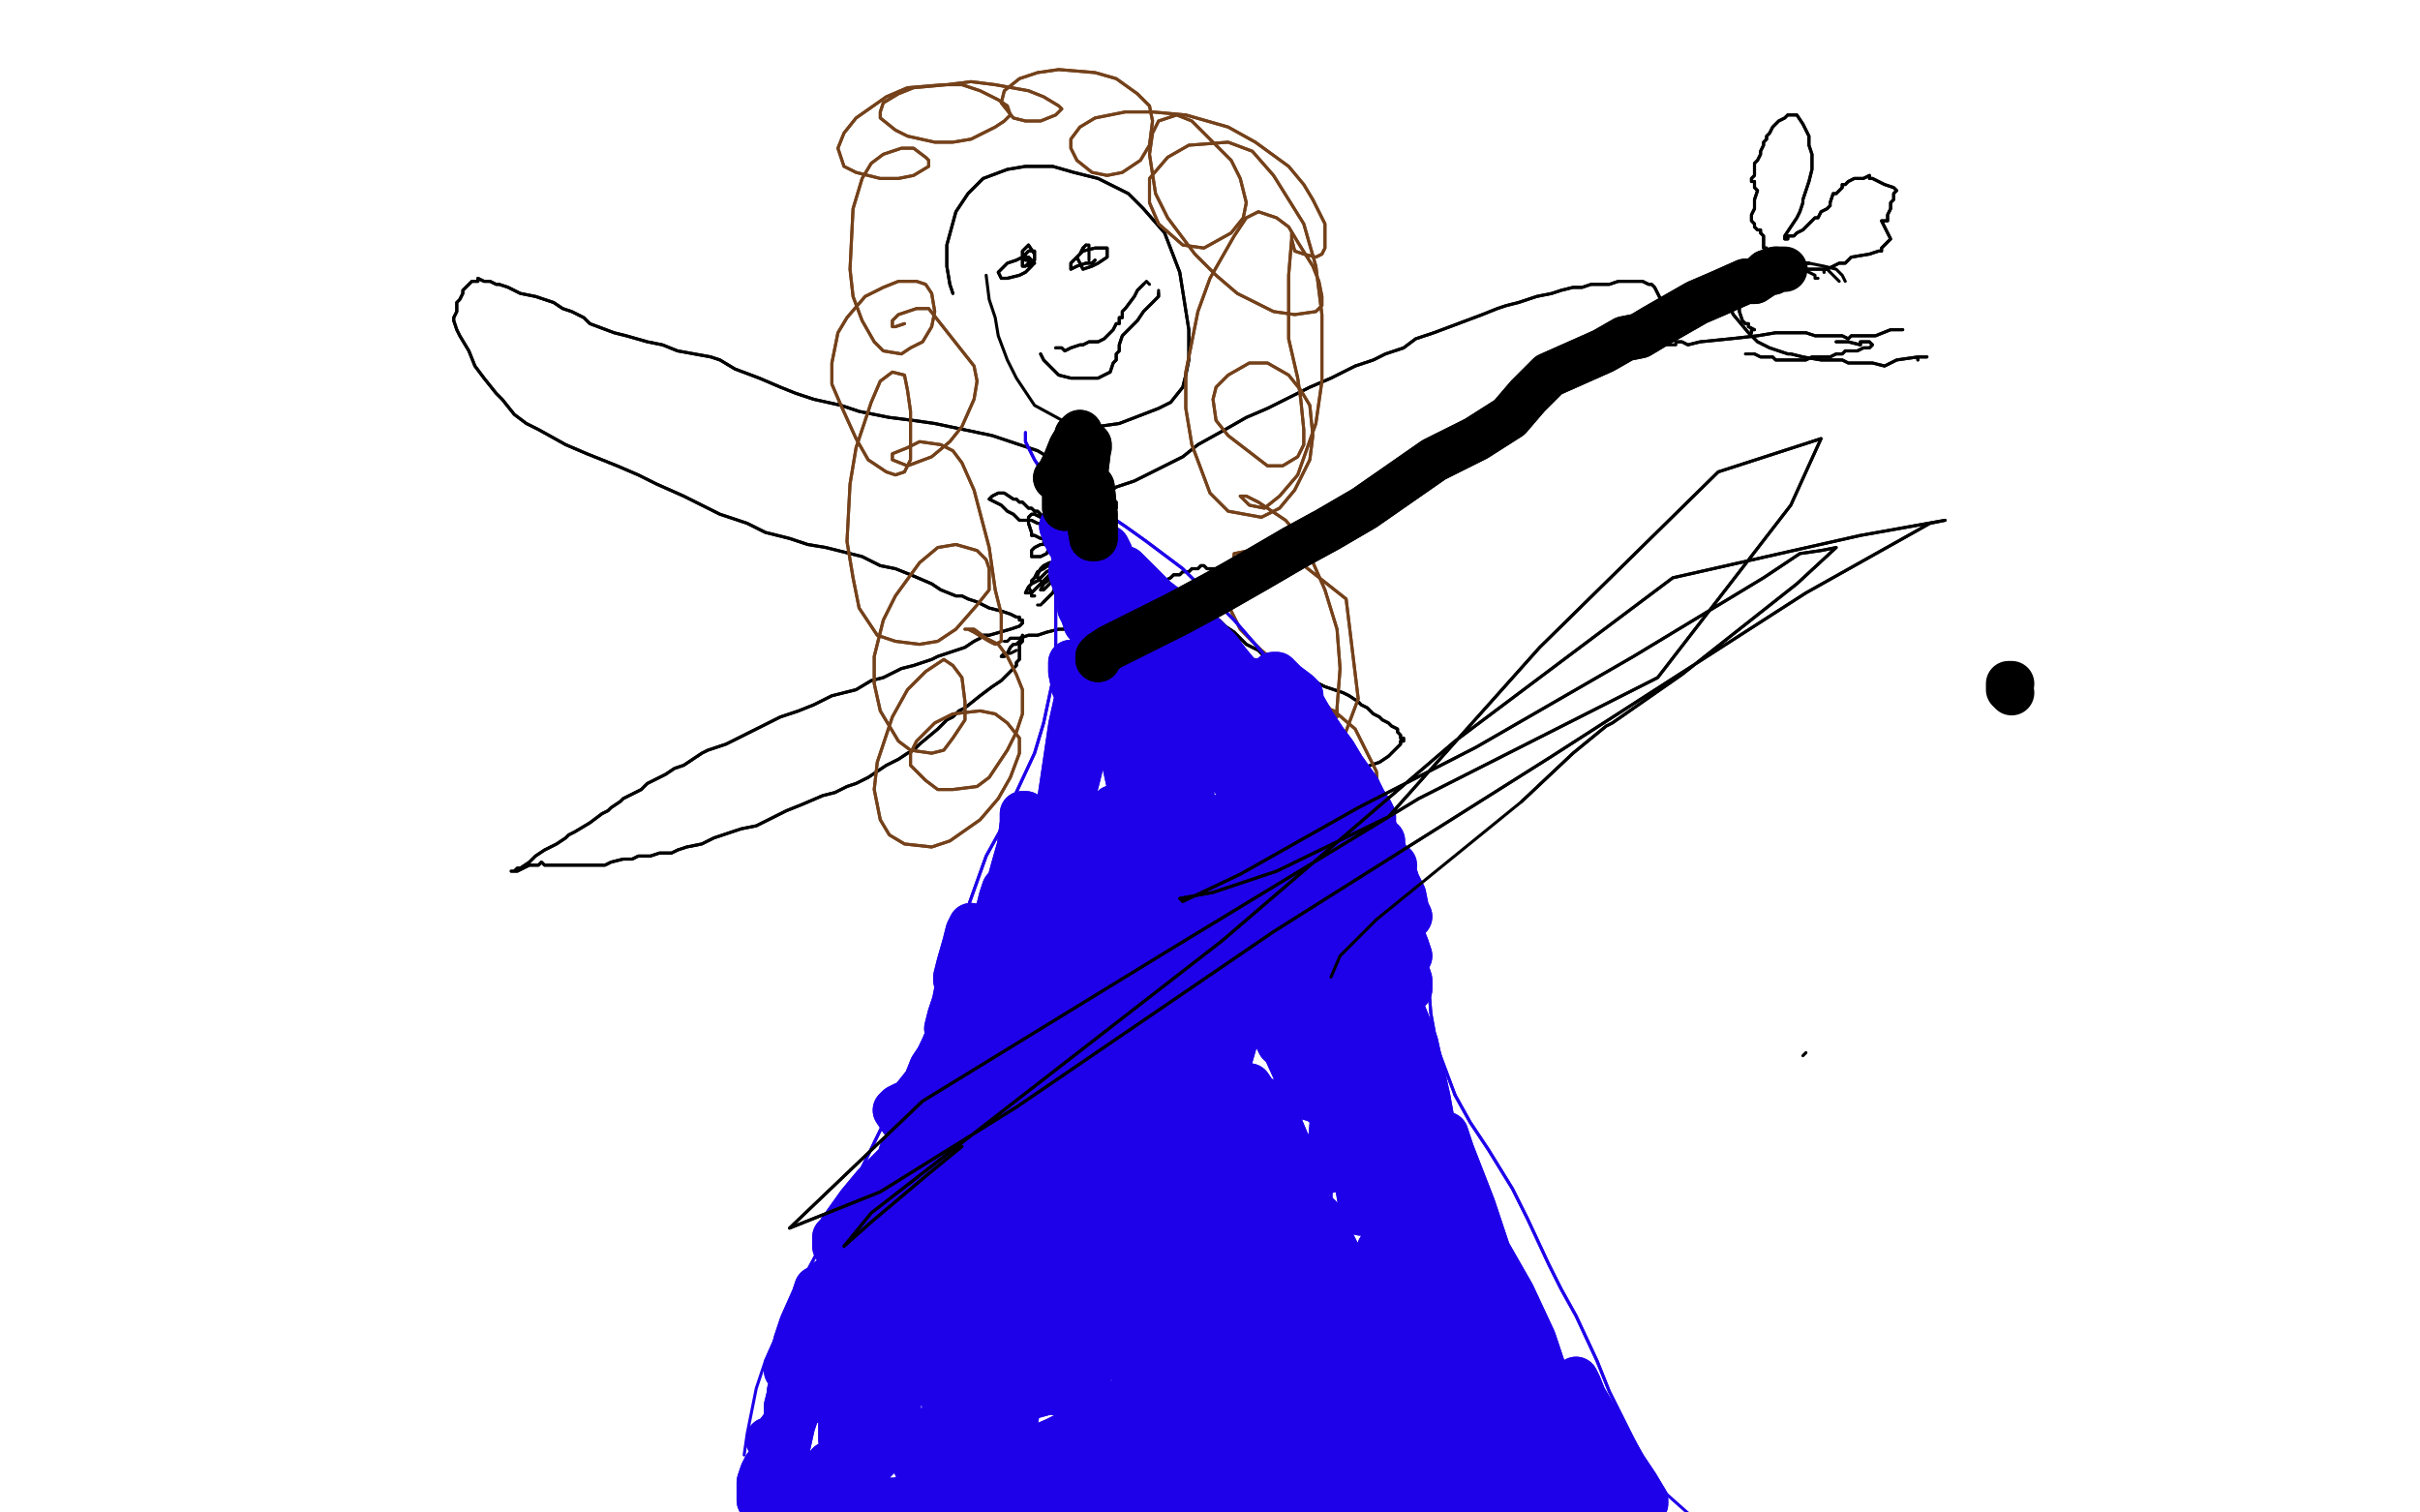 <?xml version="1.0" standalone="no"?>
<!DOCTYPE svg PUBLIC "-//W3C//DTD SVG 1.1//EN"
"http://www.w3.org/Graphics/SVG/1.1/DTD/svg11.dtd">

<svg width="800" height="500" version="1.1" xmlns="http://www.w3.org/2000/svg" xmlns:xlink="http://www.w3.org/1999/xlink" style="stroke-antialiasing: false"><desc>This SVG has been created on https://colorillo.com/</desc><rect x='0' y='0' width='800' height='500' style='fill: rgb(255,255,255); stroke-width:0' /><polyline points="362,170 361,169 361,169 359,167 359,167 358,164 358,164 356,159 356,159 354,156 354,156 348,152 348,152 343,149 343,149 328,144 309,140 302,139 294,138 284,136 278,134 269,132 263,130 258,128 251,125 243,122 238,119 235,118 224,116 219,114 214,113 207,111 203,110 195,107 193,105 189,103 186,102 183,100 177,98 172,97 170,96 168,95 165,94 164,94 162,93 161,93 160,93 158,92 158,93 157,93 156,93 156,93 155,94 154,95 153,96 153,97 152,99 151,100 151,101 151,103 150,105 150,106 151,109 152,111 155,116 157,121 160,125 164,130 166,132 170,137 174,140 178,142 187,147 194,150 204,154 211,157 217,160 226,164 232,167 238,170 247,173 253,176 261,178 267,180 273,181 281,183 285,184 291,187 296,188 301,190 308,193 311,195 316,197 318,197 320,198 323,199 325,200 327,201 331,202 334,203 336,204 337,204 337,205 338,205 338,206 337,207 334,208 327,210 325,210 324,211 324,211 322,212 319,214 313,216 310,217 308,218 305,219 302,220 298,221 292,224 288,225 283,228 279,229 275,230 269,233 264,235 258,237 254,239 250,241 244,244 240,246 234,248 232,249 229,251 226,253 223,254 220,256 216,258 214,259 212,261 210,262 208,263 206,264 205,265 202,267 201,268 199,269 195,272 190,275 188,276 187,277 184,279 182,280 180,281 177,283 175,285 172,287 171,287 170,288 169,288 169,288 169,288 171,288 173,287 175,286 177,286 178,286 179,285 179,285 180,286 181,286 182,286 184,286 185,286 187,286 188,286 190,286 192,286 194,286 196,286 198,286 200,286 202,285 206,284 209,284 211,283 215,283 218,282 222,282 224,281 227,280 232,279 236,277 239,276 245,274 250,273 256,270 260,268 265,266 272,263 276,262 280,260 283,259 287,257 293,253 297,251 300,249 302,248 304,246 310,241 313,238 315,237 317,235 319,234 324,230 328,227 331,225 334,222 334,222 336,220 336,219 337,218 337,217 337,215 337,214 337,214 337,213 338,212 338,212 338,211 338,211 338,210 338,211 336,213 335,213 334,214 333,216 333,216 332,217 331,217 332,216" style="fill: none; stroke: #000000; stroke-width: 1; stroke-linejoin: round; stroke-linecap: round; stroke-antialiasing: false; stroke-antialias: 0; opacity: 1.0"/>
<polyline points="362,170 361,169 361,169 359,167 359,167 358,164 358,164 356,159 356,159 354,156 354,156 348,152 348,152 343,149 328,144 309,140 302,139 294,138 284,136 278,134 269,132 263,130 258,128 251,125 243,122 238,119 235,118 224,116 219,114 214,113 207,111 203,110 195,107 193,105 189,103 186,102 183,100 177,98 172,97 170,96 168,95 165,94 164,94 162,93 161,93 160,93 158,92 158,93 157,93 156,93 156,93 155,94 154,95 153,96 153,97 152,99 151,100 151,101 151,103 150,105 150,106 151,109 152,111 155,116 157,121 160,125 164,130 166,132 170,137 174,140 178,142 187,147 194,150 204,154 211,157 217,160 226,164 232,167 238,170 247,173 253,176 261,178 267,180 273,181 281,183 285,184 291,187 296,188 301,190 308,193 311,195 316,197 318,197 320,198 323,199 325,200 327,201 331,202 334,203 336,204 337,204 337,205 338,205 338,206 337,207 334,208 327,210 325,210 324,211 324,211 322,212 319,214 313,216 310,217 308,218 305,219 302,220 298,221 292,224 288,225 283,228 279,229 275,230 269,233 264,235 258,237 254,239 250,241 244,244 240,246 234,248 232,249 229,251 226,253 223,254 220,256 216,258 214,259 212,261 210,262 208,263 206,264 205,265 202,267 201,268 199,269 195,272 190,275 188,276 187,277 184,279 182,280 180,281 177,283 175,285 172,287 171,287 170,288 169,288 169,288 169,288 171,288 173,287 175,286 177,286 178,286 179,285 179,285 180,286 181,286 182,286 184,286 185,286 187,286 188,286 190,286 192,286 194,286 196,286 198,286 200,286 202,285 206,284 209,284 211,283 215,283 218,282 222,282 224,281 227,280 232,279 236,277 239,276 245,274 250,273 256,270 260,268 265,266 272,263 276,262 280,260 283,259 287,257 293,253 297,251 300,249 302,248 304,246 310,241 313,238 315,237 317,235 319,234 324,230 328,227 331,225 334,222 334,222 336,220 336,219 337,218 337,217 337,215 337,214 337,214 337,213 338,212 338,212 338,211 338,211 338,210 338,211 336,213 335,213 334,214 333,216 333,216 332,217 331,217 332,216 334,216 336,215" style="fill: none; stroke: #000000; stroke-width: 1; stroke-linejoin: round; stroke-linecap: round; stroke-antialiasing: false; stroke-antialias: 0; opacity: 1.0"/>
<polyline points="357,168 357,168 357,168 358,167 358,167 362,165 362,165 366,163 366,163 369,161 369,161 375,159 379,157 383,155 391,151 396,147 405,142 412,138 419,135 433,128 440,125 444,123 448,121 454,119 458,117 464,115 468,112 474,110 482,107 490,104 495,102 498,101 502,100 505,99 508,98 513,97 516,96 520,95 522,95 523,95 526,94 528,94 532,94 535,93 539,93 543,93 545,94 546,94 547,95 548,97 549,99 548,102 546,106 540,112 534,117 525,123 518,127 511,132 501,138 496,142 490,146 486,149 482,152 474,156 468,159 462,163 454,167 449,169 443,172 440,173 437,175 432,177 428,178 423,180 419,181 417,182 412,184 410,185 407,186 406,187 404,187 402,188 401,188 400,188 399,188 398,187 397,187 396,188 395,188 395,188 394,188 393,189 392,189 391,189 391,189 390,190 389,190 388,190 387,191 385,192 384,192 381,194 380,194 378,195 377,196 376,196 375,197 375,197 374,197 374,197 373,197 373,197 376,197 378,197 379,197 383,197 385,197 388,198 390,199 392,200 395,201 398,202 401,204 403,205 405,207 408,209 410,211 412,213 416,215 418,217 421,218 424,220 426,221 430,223 432,224 436,226 438,227 441,228 444,229 446,230 449,232 450,233 452,234 454,236 456,237 457,238 459,239 460,240 462,241 462,242 463,243 463,243 463,244 464,244 464,245 463,245 463,246 462,247 460,249 459,250 456,252 453,253 451,254 449,255 447,255 446,255 443,256 441,256 436,257 433,257 431,258 430,258 429,258 427,257 426,256 424,255 421,253 420,252 419,251 418,250 416,248 413,246 411,245 409,243 407,241 405,240 404,238 402,237 401,236 399,233 398,232 397,231 396,230 395,229 393,227 391,226 389,224 388,222 387,222 386,221 385,220 384,219 382,218 381,217 381,217 380,217 379,216 378,215 377,215 375,214 374,213 372,213 370,211 369,211 367,210 365,209 364,209 362,209 361,209 361,209 359,209 358,208 357,208 356,208 355,208 352,208 350,208 346,209 343,210 340,210 337,211 337,211 336,211 336,211 335,211 334,211" style="fill: none; stroke: #000000; stroke-width: 1; stroke-linejoin: round; stroke-linecap: round; stroke-antialiasing: false; stroke-antialias: 0; opacity: 1.0"/>
<polyline points="357,168 357,168 357,168 358,167 358,167 362,165 362,165 366,163 366,163 369,161 375,159 379,157 383,155 391,151 396,147 405,142 412,138 419,135 433,128 440,125 444,123 448,121 454,119 458,117 464,115 468,112 474,110 482,107 490,104 495,102 498,101 502,100 505,99 508,98 513,97 516,96 520,95 522,95 523,95 526,94 528,94 532,94 535,93 539,93 543,93 545,94 546,94 547,95 548,97 549,99 548,102 546,106 540,112 534,117 525,123 518,127 511,132 501,138 496,142 490,146 486,149 482,152 474,156 468,159 462,163 454,167 449,169 443,172 440,173 437,175 432,177 428,178 423,180 419,181 417,182 412,184 410,185 407,186 406,187 404,187 402,188 401,188 400,188 399,188 398,187 397,187 396,188 395,188 395,188 394,188 393,189 392,189 391,189 391,189 390,190 389,190 388,190 387,191 385,192 384,192 381,194 380,194 378,195 377,196 376,196 375,197 375,197 374,197 374,197 373,197 373,197 376,197 378,197 379,197 383,197 385,197 388,198 390,199 392,200 395,201 398,202 401,204 403,205 405,207 408,209 410,211 412,213 416,215 418,217 421,218 424,220 426,221 430,223 432,224 436,226 438,227 441,228 444,229 446,230 449,232 450,233 452,234 454,236 456,237 457,238 459,239 460,240 462,241 462,242 463,243 463,243 463,244 464,244 464,245 463,245 463,246 462,247 460,249 459,250 456,252 453,253 451,254 449,255 447,255 446,255 443,256 441,256 436,257 433,257 431,258 430,258 429,258 427,257 426,256 424,255 421,253 420,252 419,251 418,250 416,248 413,246 411,245 409,243 407,241 405,240 404,238 402,237 401,236 399,233 398,232 397,231 396,230 395,229 393,227 391,226 389,224 388,222 387,222 386,221 385,220 384,219 382,218 381,217 381,217 380,217 379,216 378,215 377,215 375,214 374,213 372,213 370,211 369,211 367,210 365,209 364,209 362,209 361,209 361,209 359,209 358,208 357,208 356,208 355,208 352,208 350,208 346,209 343,210 340,210 337,211 337,211 336,211 336,211 335,211 334,211 333,212 332,212" style="fill: none; stroke: #000000; stroke-width: 1; stroke-linejoin: round; stroke-linecap: round; stroke-antialiasing: false; stroke-antialias: 0; opacity: 1.0"/>
<polyline points="342,197 342,197 342,197 341,197 341,197 341,196 341,196 341,196 341,196 340,194 340,194 341,193 341,193 341,192 341,192 342,191 343,189 345,188 348,186 350,185 351,186 351,186 351,188 350,189 346,192 345,193 344,192 344,192 343,191 343,190 344,188 345,187 347,186 348,186 349,186 349,187 347,190 345,192 342,195 341,196 340,196 339,196 339,196 340,194 341,193 343,192 346,189 348,188 350,187 350,188 350,189 349,191 348,192 346,194 345,195 344,195 344,195 345,193 349,190 351,187 354,186 354,186 354,187 352,190 351,192 349,194 348,196 347,197 346,198 345,199" style="fill: none; stroke: #000000; stroke-width: 1; stroke-linejoin: round; stroke-linecap: round; stroke-antialiasing: false; stroke-antialias: 0; opacity: 1.0"/>
<polyline points="342,197 342,197 342,197 341,197 341,197 341,196 341,196 341,196 341,196 340,194 340,194 341,193 341,192 341,192 342,191 343,189 345,188 348,186 350,185 351,186 351,186 351,188 350,189 346,192 345,193 344,192 344,192 343,191 343,190 344,188 345,187 347,186 348,186 349,186 349,187 347,190 345,192 342,195 341,196 340,196 339,196 339,196 340,194 341,193 343,192 346,189 348,188 350,187 350,188 350,189 349,191 348,192 346,194 345,195 344,195 344,195 345,193 349,190 351,187 354,186 354,186 354,187 352,190 351,192 349,194 348,196 347,197 346,198 345,199 345,199 344,200 343,200" style="fill: none; stroke: #000000; stroke-width: 1; stroke-linejoin: round; stroke-linecap: round; stroke-antialiasing: false; stroke-antialias: 0; opacity: 1.0"/>
<polyline points="348,186 348,186 348,186 349,185 349,185 352,186 352,186 352,186 352,186 354,187 354,187 356,189 356,189 357,191 358,192 359,193 359,193 360,192 362,191 364,190 365,190 366,190 366,191 366,191 367,192 366,191 365,191 365,191 364,192 364,192 363,194 362,195 361,197 359,197 359,197 357,196 357,195 357,194 357,193 358,192 359,191 359,192 359,194 358,196 357,198 355,200 354,200 353,201 352,199 353,197 354,196 355,194 355,194 356,194 357,194 358,194 359,195" style="fill: none; stroke: #000000; stroke-width: 1; stroke-linejoin: round; stroke-linecap: round; stroke-antialiasing: false; stroke-antialias: 0; opacity: 1.0"/>
<polyline points="348,186 348,186 348,186 349,185 349,185 352,186 352,186 352,186 352,186 354,187 354,187 356,189 357,191 358,192 359,193 359,193 360,192 362,191 364,190 365,190 366,190 366,191 366,191 367,192 366,191 365,191 365,191 364,192 364,192 363,194 362,195 361,197 359,197 359,197 357,196 357,195 357,194 357,193 358,192 359,191 359,192 359,194 358,196 357,198 355,200 354,200 353,201 352,199 353,197 354,196 355,194 355,194 356,194 357,194 358,194 359,195" style="fill: none; stroke: #000000; stroke-width: 1; stroke-linejoin: round; stroke-linecap: round; stroke-antialiasing: false; stroke-antialias: 0; opacity: 1.0"/>
<polyline points="345,173 345,173 345,173 344,173 344,173 344,173 344,173 343,173 343,173 341,172 341,172 340,172 340,172 339,172 337,172 336,171 335,170 335,170 333,169 333,169 332,168 332,168 331,167 329,166 327,165 328,164 330,163 331,163 332,163 335,165 336,165 337,166 338,166 339,167 340,168 341,168 342,169 343,169 344,170 344,170 345,171 345,171 346,172 347,173 348,173 348,173 349,174 349,175 350,175 350,176 351,176 351,176 352,177 350,177 347,178 344,178 342,177 341,177 341,176 341,176 340,173 340,172 340,171 341,170 342,170 342,170 344,171 346,172 347,173 349,174 349,177 349,179 347,181 346,183 344,184 342,184 342,184 341,184 341,183 341,183 341,182 342,181 344,180 345,180 345,180" style="fill: none; stroke: #000000; stroke-width: 1; stroke-linejoin: round; stroke-linecap: round; stroke-antialiasing: false; stroke-antialias: 0; opacity: 1.0"/>
<polyline points="345,173 345,173 345,173 344,173 344,173 344,173 344,173 343,173 343,173 341,172 341,172 340,172 339,172 337,172 336,171 335,170 335,170 333,169 333,169 332,168 332,168 331,167 329,166 327,165 328,164 330,163 331,163 332,163 335,165 336,165 337,166 338,166 339,167 340,168 341,168 342,169 343,169 344,170 344,170 345,171 345,171 346,172 347,173 348,173 348,173 349,174 349,175 350,175 350,176 351,176 351,176 352,177 350,177 347,178 344,178 342,177 341,177 341,176 341,176 340,173 340,172 340,171 341,170 342,170 342,170 344,171 346,172 347,173 349,174 349,177 349,179 347,181 346,183 344,184 342,184 342,184 341,184 341,183 341,183 341,182 342,181 344,180 345,180 345,180 345,179 345,179 345,178 344,178" style="fill: none; stroke: #000000; stroke-width: 1; stroke-linejoin: round; stroke-linecap: round; stroke-antialiasing: false; stroke-antialias: 0; opacity: 1.0"/>
<polyline points="361,178 361,178 361,178 361,180 361,180 360,181 360,181 361,180 361,180 362,179 365,177 367,176 369,175 368,175 368,176 366,177 362,179 360,179 356,180 354,180 354,180 353,179 353,178 354,177 354,176 355,176 357,175 354,177 353,177 352,177 352,176 352,175 354,173 358,171 360,170 364,169 365,169 366,169 366,169 366,169 363,171 362,172 360,172 359,173 359,172 359,170 361,169 364,168 366,167 369,166 369,166 369,167 369,168 368,169 367,170 367,171 367,172 367,172 366,173 366,174 365,175 365,175 365,176 363,177 361,179 359,181 357,183 355,183 355,183 354,183 354,183 353,182 354,182 355,181 355,180 355,180 356,179" style="fill: none; stroke: #000000; stroke-width: 1; stroke-linejoin: round; stroke-linecap: round; stroke-antialiasing: false; stroke-antialias: 0; opacity: 1.0"/>
<polyline points="361,178 361,178 361,178 361,180 361,180 360,181 360,181 361,180 362,179 365,177 367,176 369,175 368,175 368,176 366,177 362,179 360,179 356,180 354,180 354,180 353,179 353,178 354,177 354,176 355,176 357,175 354,177 353,177 352,177 352,176 352,175 354,173 358,171 360,170 364,169 365,169 366,169 366,169 366,169 363,171 362,172 360,172 359,173 359,172 359,170 361,169 364,168 366,167 369,166 369,166 369,167 369,168 368,169 367,170 367,171 367,172 367,172 366,173 366,174 365,175 365,175 365,176 363,177 361,179 359,181 357,183 355,183 355,183 354,183 354,183 353,182 354,182 355,181 355,180 355,180 356,179 356,179 357,179" style="fill: none; stroke: #000000; stroke-width: 1; stroke-linejoin: round; stroke-linecap: round; stroke-antialiasing: false; stroke-antialias: 0; opacity: 1.0"/>
<polyline points="315,97 314,94 314,94 313,88 313,88 313,81 313,81 316,70 316,70 320,64 320,64 325,59 325,59 333,56 339,55 348,55 355,57 363,59 373,64 378,69 385,77 390,90 393,109 393,119 392,124 391,128 387,133 383,135 370,140 363,141 353,140" style="fill: none; stroke: #000000; stroke-width: 1; stroke-linejoin: round; stroke-linecap: round; stroke-antialiasing: false; stroke-antialias: 0; opacity: 1.0"/>
<polyline points="315,97 314,94 314,94 313,88 313,88 313,81 313,81 316,70 316,70 320,64 320,64 325,59 333,56 339,55 348,55 355,57 363,59 373,64 378,69 385,77 390,90 393,109 393,119 392,124 391,128 387,133 383,135 370,140 363,141 353,140 342,134 336,125 333,119 330,111 329,105 327,99 326,91" style="fill: none; stroke: #000000; stroke-width: 1; stroke-linejoin: round; stroke-linecap: round; stroke-antialiasing: false; stroke-antialias: 0; opacity: 1.0"/>
<polyline points="299,107 296,108 296,108 295,108 295,108 295,106 295,106 297,104 297,104 303,102 303,102 307,102 307,102 322,121 323,126 322,132 318,141 314,146 308,151 300,154 295,152 295,150 300,148 304,146 311,147 315,149 318,153 322,162 327,181 328,188 329,195 331,203 331,208 331,212 329,213 327,212 322,209 320,208 319,208 322,208 326,211 330,213 333,217 336,223 338,228 338,236 336,242 333,248 327,257 323,260 315,261 310,261 306,258 301,253 301,249 303,245 309,239 315,236 324,235 329,236 333,239 337,244 337,249 334,257 330,264 324,271 314,278 308,280 299,279 294,276 291,271 289,261 290,252 295,237 300,228 306,222 312,218 315,220 318,224 319,232 319,238 315,244 312,248 308,249 301,248 297,245 291,235 289,226 289,217 292,205 296,197 304,186 310,181 316,180 323,182 326,185 327,188 327,195 323,200 316,208 310,212 304,213 296,212 290,210 284,201 282,191 280,179 281,160 283,148 288,133 291,126 295,123 299,124 300,129 301,136 301,146 301,152 299,156 296,157 293,156 287,152 283,145 278,134 275,127 275,120 277,110 280,105 286,98 292,95 297,93 303,93 306,94 308,97 309,103 308,108 305,113 301,115 298,117 292,116 289,113 285,106 282,98 281,89 282,69 285,59 288,54 292,51 298,49 302,49 306,52 307,53 307,55 302,58 297,59 291,59 283,57 279,55 277,49 279,44 283,39 293,32 300,29 312,28 318,28 324,30 330,33 333,35 334,38 332,40 329,42 321,46 315,47 309,47 300,45 296,43 291,39 291,37 292,34 297,31 302,29 313,28 321,27 329,28" style="fill: none; stroke: #74411a; stroke-width: 1; stroke-linejoin: round; stroke-linecap: round; stroke-antialiasing: false; stroke-antialias: 0; opacity: 1.0"/>
<polyline points="329,28 340,30 345,32 350,35 351,36 349,38 344,40 339,40 335,39 331,34 332,30 337,26 343,24 350,23 362,24 369,26 376,31 380,35 381,40" style="fill: none; stroke: #74411a; stroke-width: 1; stroke-linejoin: round; stroke-linecap: round; stroke-antialiasing: false; stroke-antialias: 0; opacity: 1.0"/>
<polyline points="356,53 354,49 354,46 357,42 362,39 372,37 381,37" style="fill: none; stroke: #74411a; stroke-width: 1; stroke-linejoin: round; stroke-linecap: round; stroke-antialiasing: false; stroke-antialias: 0; opacity: 1.0"/>
<polyline points="381,40 380,48 377,53 371,57 366,58 361,57 356,53" style="fill: none; stroke: #74411a; stroke-width: 1; stroke-linejoin: round; stroke-linecap: round; stroke-antialiasing: false; stroke-antialias: 0; opacity: 1.0"/>
<polyline points="434,66 438,74 438,78 438,82 437,84 435,85 431,84" style="fill: none; stroke: #74411a; stroke-width: 1; stroke-linejoin: round; stroke-linecap: round; stroke-antialiasing: false; stroke-antialias: 0; opacity: 1.0"/>
<polyline points="381,37 392,38 406,42 415,47 426,55 431,61 434,66" style="fill: none; stroke: #74411a; stroke-width: 1; stroke-linejoin: round; stroke-linecap: round; stroke-antialiasing: false; stroke-antialias: 0; opacity: 1.0"/>
<polyline points="431,84 428,83 427,79 427,77 427,79 426,91 426,102 426,112 429,125 430,132 431,142 431,147 429,151 424,154 419,154 406,144 402,139 401,132 402,128 406,124 413,120 419,120 426,124 430,129 433,134 434,144 433,152 428,162 423,168 417,171 406,169 400,163 394,147 392,135 392,123 396,103 400,92 408,78 412,72 416,70 422,72 426,75 429,80 434,88 436,93 437,98 437,101 435,103 428,104 421,103 409,97 402,91 395,84 386,72 382,64 380,51 381,44 383,40 389,38 394,40 399,45 407,53 410,59 412,67 411,72 407,77 398,82 391,81 383,74 380,67 380,59 386,52 393,48 406,47 414,50 421,58 431,74 435,88 437,104 437,126 435,140 429,157 423,164 418,168 413,167 411,165 410,164 412,164 416,166 425,172 431,179 438,195 442,208 443,221 442,234 442,237 441,236 436,230 429,225 417,215 410,208 406,200 408,183 418,181 426,183 445,198 449,231 443,247 436,260 425,270 417,270 410,268 403,261 399,255 398,246 400,239 404,233 413,229 421,229 433,232 441,235 448,241 455,255 456,267 453,286 448,295 442,302 434,306 429,306 423,306 421,304 421,301 421,295 422,292" style="fill: none; stroke: #74411a; stroke-width: 1; stroke-linejoin: round; stroke-linecap: round; stroke-antialiasing: false; stroke-antialias: 0; opacity: 1.0"/>
<polyline points="299,107 296,108 296,108 295,108 295,108 295,106 295,106 297,104 297,104 303,102 303,102 307,102 322,121 323,126 322,132 318,141 314,146 308,151 300,154 295,152 295,150 300,148 304,146 311,147 315,149 318,153 322,162 327,181 328,188 329,195 331,203 331,208 331,212 329,213 327,212 322,209 320,208 319,208 322,208 326,211 330,213 333,217 336,223 338,228 338,236 336,242 333,248 327,257 323,260 315,261 310,261 306,258 301,253 301,249 303,245 309,239 315,236 324,235 329,236 333,239 337,244 337,249 334,257 330,264 324,271 314,278 308,280 299,279 294,276 291,271 289,261 290,252 295,237 300,228 306,222 312,218 315,220 318,224 319,232 319,238 315,244 312,248 308,249 301,248 297,245 291,235 289,226 289,217 292,205 296,197 304,186 310,181 316,180 323,182 326,185 327,188 327,195 323,200 316,208 310,212 304,213 296,212 290,210 284,201 282,191 280,179 281,160 283,148 288,133 291,126 295,123 299,124 300,129 301,136 301,146 301,152 299,156 296,157 293,156 287,152 283,145 278,134 275,127 275,120 277,110 280,105 286,98 292,95 297,93 303,93 306,94 308,97 309,103 308,108 305,113 301,115 298,117 292,116 289,113 285,106 282,98 281,89 282,69 285,59 288,54 292,51 298,49 302,49 306,52 307,53 307,55 302,58 297,59 291,59 283,57 279,55 277,49 279,44 283,39 293,32 300,29 312,28 318,28 324,30 330,33 333,35 334,38 332,40 329,42 321,46 315,47 309,47 300,45 296,43 291,39 291,37 292,34 297,31 302,29 313,28 321,27 329,28 340,30 345,32 350,35 351,36 349,38 344,40 339,40 335,39 331,34 332,30 337,26 343,24 350,23 362,24 369,26 376,31 380,35 381,40 380,48 377,53 371,57 366,58 361,57 356,53 354,49 354,46 357,42 362,39 372,37 381,37 392,38 406,42 415,47 426,55 431,61 434,66 438,74 438,78 438,82 437,84 435,85 431,84 428,83 427,79 427,77 427,79 426,91 426,102 426,112 429,125 430,132 431,142 431,147 429,151 424,154 419,154 406,144 402,139 401,132 402,128 406,124 413,120 419,120 426,124 430,129 433,134 434,144 433,152 428,162 423,168 417,171 406,169 400,163 394,147 392,135 392,123 396,103 400,92 408,78 412,72 416,70 422,72 426,75 429,80 434,88 436,93 437,98 437,101 435,103 428,104 421,103 409,97 402,91 395,84 386,72 382,64 380,51 381,44 383,40 389,38 394,40 399,45 407,53 410,59 412,67 411,72 407,77 398,82 391,81 383,74 380,67 380,59 386,52 393,48 406,47 414,50 421,58 431,74 435,88 437,104 437,126 435,140 429,157 423,164 418,168 413,167 411,165 410,164 412,164 416,166 425,172 431,179 438,195 442,208 443,221 442,234 442,237 441,236 436,230 429,225 417,215 410,208 406,200 408,183 418,181 426,183 445,198 449,231 443,247 436,260 425,270 417,270 410,268 403,261 399,255 398,246 400,239 404,233 413,229 421,229 433,232 441,235 448,241 455,255 456,267 453,286 448,295 442,302 434,306 429,306 423,306 421,304 421,301 421,295 422,292 424,288" style="fill: none; stroke: #74411a; stroke-width: 1; stroke-linejoin: round; stroke-linecap: round; stroke-antialiasing: false; stroke-antialias: 0; opacity: 1.0"/>
<polyline points="341,87 340,87 340,87 340,86 340,86 339,86 339,86 339,84 339,84 340,83 340,83 342,83 342,85 342,86 340,87 339,88 339,88 338,88 338,87 338,85 338,83 339,82 340,81 340,81 342,84 342,86 341,88 339,90 337,91 333,92 331,92 330,90 331,89 333,87 336,86 338,85 340,85 341,86 341,86 342,87 342,87" style="fill: none; stroke: #000000; stroke-width: 1; stroke-linejoin: round; stroke-linecap: round; stroke-antialiasing: false; stroke-antialias: 0; opacity: 1.0"/>
<polyline points="341,87 340,87 340,87 340,86 340,86 339,86 339,86 339,84 339,84 340,83 342,83 342,85 342,86 340,87 339,88 339,88 338,88 338,87 338,85 338,83 339,82 340,81 340,81 342,84 342,86 341,88 339,90 337,91 333,92 331,92 330,90 331,89 333,87 336,86 338,85 340,85 341,86 341,86 342,87 342,87 341,88 341,88 340,88" style="fill: none; stroke: #000000; stroke-width: 1; stroke-linejoin: round; stroke-linecap: round; stroke-antialiasing: false; stroke-antialias: 0; opacity: 1.0"/>
<polyline points="362,86 361,87 361,87 359,87 359,87 356,88 356,88 354,89 354,89 354,89 354,89 354,87 354,87 356,85 358,83 362,82 364,82 366,82 366,84 366,85 363,87 361,88 358,89 358,89 357,87 356,85 357,84 358,82 358,82 359,81 359,81" style="fill: none; stroke: #000000; stroke-width: 1; stroke-linejoin: round; stroke-linecap: round; stroke-antialiasing: false; stroke-antialias: 0; opacity: 1.0"/>
<polyline points="362,86 361,87 361,87 359,87 359,87 356,88 356,88 354,89 354,89 354,89 354,89 354,87 356,85 358,83 362,82 364,82 366,82 366,84 366,85 363,87 361,88 358,89 358,89 357,87 356,85 357,84 358,82 358,82 359,81 359,81 360,81 360,83 360,85 360,86" style="fill: none; stroke: #000000; stroke-width: 1; stroke-linejoin: round; stroke-linecap: round; stroke-antialiasing: false; stroke-antialias: 0; opacity: 1.0"/>
<polyline points="344,117 345,119 345,119 346,120 346,120 347,121 347,121 349,123 349,123 350,124 350,124 354,125 354,125 356,125 359,125 363,125 365,124 367,123 368,120 369,119 369,117 370,116 370,114 371,111 373,109 376,106 378,103 380,101 382,99 383,98 383,97" style="fill: none; stroke: #000000; stroke-width: 1; stroke-linejoin: round; stroke-linecap: round; stroke-antialiasing: false; stroke-antialias: 0; opacity: 1.0"/>
<polyline points="344,117 345,119 345,119 346,120 346,120 347,121 347,121 349,123 349,123 350,124 350,124 354,125 356,125 359,125 363,125 365,124 367,123 368,120 369,119 369,117 370,116 370,114 371,111 373,109 376,106 378,103 380,101 382,99 383,98 383,97 383,96" style="fill: none; stroke: #000000; stroke-width: 1; stroke-linejoin: round; stroke-linecap: round; stroke-antialiasing: false; stroke-antialias: 0; opacity: 1.0"/>
<polyline points="349,115 349,115 349,115 351,115 351,115 352,116 352,116 354,115 354,115 357,114 357,114 358,114 358,114 360,113 361,113 363,113 365,112 366,111 368,109 369,107 370,107 370,105 371,105 371,103 372,102 375,98 376,96 377,95 377,95 378,94" style="fill: none; stroke: #000000; stroke-width: 1; stroke-linejoin: round; stroke-linecap: round; stroke-antialiasing: false; stroke-antialias: 0; opacity: 1.0"/>
<polyline points="349,115 349,115 349,115 351,115 351,115 352,116 352,116 354,115 354,115 357,114 357,114 358,114 360,113 361,113 363,113 365,112 366,111 368,109 369,107 370,107 370,105 371,105 371,103 372,102 375,98 376,96 377,95 377,95 378,94 378,94 379,93 379,93 380,94" style="fill: none; stroke: #000000; stroke-width: 1; stroke-linejoin: round; stroke-linecap: round; stroke-antialiasing: false; stroke-antialias: 0; opacity: 1.0"/>
<polyline points="596,349 597,348 597,348" style="fill: none; stroke: #000000; stroke-width: 1; stroke-linejoin: round; stroke-linecap: round; stroke-antialiasing: false; stroke-antialias: 0; opacity: 1.0"/>
<polyline points="350,152 348,160 348,160 348,164 348,164 348,171 348,171 348,176 348,176 349,182 349,182 349,191 349,191 349,216 348,225 345,239 342,249 335,264 331,274 326,283 321,297 314,317 312,324 310,332 306,342 303,349 284,388 280,396 275,405 267,420 262,428 257,441 253,450" style="fill: none; stroke: #1e00e9; stroke-width: 1; stroke-linejoin: round; stroke-linecap: round; stroke-antialiasing: false; stroke-antialias: 0; opacity: 1.0"/>
<polyline points="350,152 348,160 348,160 348,164 348,164 348,171 348,171 348,176 348,176 349,182 349,182 349,191 349,216 348,225 345,239 342,249 335,264 331,274 326,283 321,297 314,317 312,324 310,332 306,342 303,349 284,388 280,396 275,405 267,420 262,428 257,441 253,450 250,459 247,474 246,481" style="fill: none; stroke: #1e00e9; stroke-width: 1; stroke-linejoin: round; stroke-linecap: round; stroke-antialiasing: false; stroke-antialias: 0; opacity: 1.0"/>
<polyline points="339,143 339,146 339,146 340,148 340,148 342,152 342,152 344,155 344,155 346,157 346,157 352,161 352,161" style="fill: none; stroke: #1e00e9; stroke-width: 1; stroke-linejoin: round; stroke-linecap: round; stroke-antialiasing: false; stroke-antialias: 0; opacity: 1.0"/>
<polyline points="459,267 467,286 470,300 472,322 473,335 475,346 481,362" style="fill: none; stroke: #1e00e9; stroke-width: 1; stroke-linejoin: round; stroke-linecap: round; stroke-antialiasing: false; stroke-antialias: 0; opacity: 1.0"/>
<polyline points="399,196 408,205 421,220 430,231 443,245 451,255 459,267" style="fill: none; stroke: #1e00e9; stroke-width: 1; stroke-linejoin: round; stroke-linecap: round; stroke-antialiasing: false; stroke-antialias: 0; opacity: 1.0"/>
<polyline points="352,161 357,164 363,168 372,174 379,179 391,188 399,196" style="fill: none; stroke: #1e00e9; stroke-width: 1; stroke-linejoin: round; stroke-linecap: round; stroke-antialiasing: false; stroke-antialias: 0; opacity: 1.0"/>
<polyline points="481,362 486,371 492,380 500,393 505,403 512,418 516,426 521,435 528,450 532,460 545,486 551,494" style="fill: none; stroke: #1e00e9; stroke-width: 1; stroke-linejoin: round; stroke-linecap: round; stroke-antialiasing: false; stroke-antialias: 0; opacity: 1.0"/>
<polyline points="339,143 339,146 339,146 340,148 340,148 342,152 342,152 344,155 344,155 346,157 346,157 352,161 357,164 363,168 372,174 379,179 391,188 399,196 408,205 421,220 430,231 443,245 451,255 459,267 467,286 470,300 472,322 473,335 475,346 481,362 486,371 492,380 500,393 505,403 512,418 516,426 521,435 528,450 532,460 545,486 551,494 560,502 565,505 572,508 573,508" style="fill: none; stroke: #1e00e9; stroke-width: 1; stroke-linejoin: round; stroke-linecap: round; stroke-antialiasing: false; stroke-antialias: 0; opacity: 1.0"/>
<polyline points="393,385 394,385 394,385 396,384 396,384 398,384 398,384 397,384 397,384" style="fill: none; stroke: #1e00e9; stroke-width: 1; stroke-linejoin: round; stroke-linecap: round; stroke-antialiasing: false; stroke-antialias: 0; opacity: 1.0"/>
<polyline points="341,385 339,383 339,383 341,387 341,387 343,389 343,389" style="fill: none; stroke: #1e00e9; stroke-width: 1; stroke-linejoin: round; stroke-linecap: round; stroke-antialiasing: false; stroke-antialias: 0; opacity: 1.0"/>
<polyline points="348,398 347,397 347,397 347,405 347,405" style="fill: none; stroke: #1e00e9; stroke-width: 1; stroke-linejoin: round; stroke-linecap: round; stroke-antialiasing: false; stroke-antialias: 0; opacity: 1.0"/>
<polyline points="363,351 367,348 367,348 385,336 385,336" style="fill: none; stroke: #1e00e9; stroke-width: 1; stroke-linejoin: round; stroke-linecap: round; stroke-antialiasing: false; stroke-antialias: 0; opacity: 1.0"/>
<polyline points="359,359 362,356 362,356 368,355 368,355" style="fill: none; stroke: #1e00e9; stroke-width: 1; stroke-linejoin: round; stroke-linecap: round; stroke-antialiasing: false; stroke-antialias: 0; opacity: 1.0"/>
<polyline points="360,397 362,401 362,401" style="fill: none; stroke: #1e00e9; stroke-width: 1; stroke-linejoin: round; stroke-linecap: round; stroke-antialiasing: false; stroke-antialias: 0; opacity: 1.0"/>
<polyline points="355,425 357,426 357,426 359,425 359,425" style="fill: none; stroke: #1e00e9; stroke-width: 1; stroke-linejoin: round; stroke-linecap: round; stroke-antialiasing: false; stroke-antialias: 0; opacity: 1.0"/>
<polyline points="361,433 363,433 363,433 365,433 365,433" style="fill: none; stroke: #1e00e9; stroke-width: 1; stroke-linejoin: round; stroke-linecap: round; stroke-antialiasing: false; stroke-antialias: 0; opacity: 1.0"/>
<polyline points="365,347 352,345 352,345 347,344 347,344 350,344 350,344 349,348 349,348 349,354 350,358 354,360 359,358 366,353 379,339 386,331 389,327 386,329 370,349 365,358 359,365 358,366 359,364 365,357 380,343 384,341 387,343 385,352 381,360 377,368 367,379 361,385" style="fill: none; stroke: #1e00e9; stroke-width: 1; stroke-linejoin: round; stroke-linecap: round; stroke-antialiasing: false; stroke-antialias: 0; opacity: 1.0"/>
<polyline points="365,347 352,345 352,345 347,344 347,344 350,344 350,344 349,348 349,354 350,358 354,360 359,358 366,353 379,339 386,331 389,327 386,329 370,349 365,358 359,365 358,366 359,364 365,357 380,343 384,341 387,343 385,352 381,360 377,368 367,379 361,385 349,389 349,388 350,383 354,379 361,375 365,373" style="fill: none; stroke: #1e00e9; stroke-width: 1; stroke-linejoin: round; stroke-linecap: round; stroke-antialiasing: false; stroke-antialias: 0; opacity: 1.0"/>
<polyline points="323,488 320,485 320,485 316,478 316,478 315,471 315,471 312,459 312,459 311,451 311,451 309,443 309,443 307,431 306,423 307,408 309,398 311,390 313,380 318,364 320,359 322,354 324,350 325,349 328,348 331,349 335,351 343,355 348,358 353,363 366,377 372,387 375,396 379,405 385,419 397,436 401,440 406,444 413,447 418,447 425,442 429,435 432,427 435,416 436,409 437,403 438,391 441,367 442,359 443,352 442,342 440,336 435,328 430,324 425,320 413,313 406,310 402,309 398,309 391,311 386,313 378,318 370,327 366,335 365,341 365,346 368,353 371,359 377,374 379,381 381,390 383,395 387,404 391,410 395,414 405,421 409,425 412,427 414,429 418,432 421,432 424,432 427,430 430,428 436,420 438,416 439,412 439,409 439,404 440,400 440,395 440,388 440,382 439,376 437,373 429,368 422,366 415,363 404,358 401,358 400,359 399,361 392,374 385,389 379,400 374,411 366,425 360,434 351,445 347,448 345,448 344,442 345,432 353,406 360,398 369,394 374,395 377,400 378,413 373,422 361,437 351,445 342,447 333,440 330,430 329,408 333,391 340,376 353,362 362,360 375,381 375,397 366,423 354,442 340,459 317,469 318,451 327,430 341,405 370,373 388,360" style="fill: none; stroke: #1e00e9; stroke-width: 1; stroke-linejoin: round; stroke-linecap: round; stroke-antialiasing: false; stroke-antialias: 0; opacity: 1.0"/>
<polyline points="323,488 320,485 320,485 316,478 316,478 315,471 315,471 312,459 312,459 311,451 311,451 309,443 307,431 306,423 307,408 309,398 311,390 313,380 318,364 320,359 322,354 324,350 325,349 328,348 331,349 335,351 343,355 348,358 353,363 366,377 372,387 375,396 379,405 385,419 397,436 401,440 406,444 413,447 418,447 425,442 429,435 432,427 435,416 436,409 437,403 438,391 441,367 442,359 443,352 442,342 440,336 435,328 430,324 425,320 413,313 406,310 402,309 398,309 391,311 386,313 378,318 370,327 366,335 365,341 365,346 368,353 371,359 377,374 379,381 381,390 383,395 387,404 391,410 395,414 405,421 409,425 412,427 414,429 418,432 421,432 424,432 427,430 430,428 436,420 438,416 439,412 439,409 439,404 440,400 440,395 440,388 440,382 439,376 437,373 429,368 422,366 415,363 404,358 401,358 400,359 399,361 392,374 385,389 379,400 374,411 366,425 360,434 351,445 347,448 345,448 344,442 345,432 353,406 360,398 369,394 374,395 377,400 378,413 373,422 361,437 351,445 342,447 333,440 330,430 329,408 333,391 340,376 353,362 362,360 375,381 375,397 366,423 354,442 340,459 317,469 318,451 327,430 341,405 370,373 388,360 409,355 416,359 419,370 416,392 412,407 405,425" style="fill: none; stroke: #1e00e9; stroke-width: 1; stroke-linejoin: round; stroke-linecap: round; stroke-antialiasing: false; stroke-antialias: 0; opacity: 1.0"/>
<polyline points="387,327 389,327 389,327 397,330 397,330 399,334 399,334 400,346 400,346 399,355 399,355 391,367 391,367 382,374 372,379 359,377 354,369 353,350 357,337 364,326 377,315 387,315 395,320 403,339 397,381 389,394 380,404 367,410 361,407 359,391 364,374 372,358 387,348 395,348 402,371 395,387 378,410 364,419 351,424 337,421 334,411 341,389 367,360 384,353 390,357 389,373 382,387 373,401 360,415 353,418 350,411 351,397 356,377 369,338 373,336 380,344 384,356 387,378 387,392 385,404 379,417 375,421 371,418 369,407 371,358 374,344 380,335 383,336 385,345 378,390 371,411 362,430 359,434 359,413 361,393 367,363 369,353 370,352 368,359 351,405 343,423 335,437 333,439 333,435 342,390 350,353 354,342 355,340 345,373 338,396 325,432 318,449 312,463 312,463 314,456 321,430 326,404 336,367 341,353 344,348 344,354 341,367 333,393 328,407 325,416 323,419 324,415 328,404 335,377 341,362 347,356 350,359 353,368 356,394 355,415 351,442 339,461 328,459 323,448 321,414 327,386 337,363 355,342 365,337 371,339 360,383 338,421 324,440 313,451 306,451 306,440 311,408 319,383 336,352 339,352 337,363 332,378 326,395 317,418 313,426 311,430 309,431 308,427 308,397 310,383 313,370 315,366 317,369 317,377 317,390 312,410 308,421 300,432 298,432 296,426 296,422 296,419 296,418 294,422 287,438 284,443 281,448 279,450 278,451 276,452 275,454 272,458 269,461 266,464 260,470 257,474 255,476 254,476 255,476 255,476 256,477 257,477 258,477 259,477 259,477 260,477 260,476 260,472 260,469 260,465 261,461 261,460 261,461 261,465 261,470 260,479 260,482 260,480 262,471 265,462 268,454 273,444 276,439 276,440 277,446 277,450 276,457 275,460 274,460 274,454 274,447 275,435 279,419 283,412 290,406 291,407 290,416 288,423 283,432 280,435 278,436 276,435 274,430 274,426 274,423 275,423 275,424 274,429 271,438 269,444 265,449 264,450 263,449 263,444 265,438 269,429 270,426 271,426 271,429 266,446 263,451 261,454 260,453 261,451 262,448 265,442 267,439 269,437 271,436 272,436 272,436 273,436 273,436 276,433 279,426 286,412 291,402 297,394 304,386 307,385 309,389 309,395 305,411 304,413 304,405 305,390 307,377 310,363 314,352 317,350 318,353 318,360 317,370 312,386 308,394 304,402 304,403 304,396 305,388 307,378 311,364 313,359 314,358 313,362 311,369 307,384 302,395 294,408 291,411 290,412 290,409 294,393 296,387 298,381 300,379 300,378 300,379 298,385 293,399 290,403 289,406 288,406 288,406 288,405 288,403 289,399 290,394 291,391 292,390 291,391 290,393 289,395 287,399 283,404 281,407 279,410 277,414 277,414 277,413 276,412 276,411 276,410 276,410 276,409 277,408 279,405 284,398 289,392 293,388 298,383 302,376 305,371 307,367 310,361 313,357 315,353 319,345 321,340 325,332 328,326 330,321 332,315 332,315 331,319 328,330 324,337 320,344 317,350 316,351 316,351 316,349 317,345 321,335 324,329 326,326 327,327 326,331 324,343 321,354 316,365 311,375 310,376 311,374 312,368 320,337 326,323 333,309 336,307 337,310 335,324 331,337 316,365 312,371 311,373 312,369 316,361 328,339 338,321 352,302 359,299 355,312 348,327 333,353 325,368 320,375 321,376 325,370 336,352 347,335 360,317 376,300 383,295 387,295 384,301 376,315 356,340 342,354 331,363 325,366 327,362 338,345 350,329 362,314 375,302 378,301 373,311 363,328 347,351 316,393 300,413 291,422 295,419 307,407 335,378 359,355 383,337 407,328 412,331 406,352 392,373 375,397 353,424 347,432 347,431 354,422 365,407 384,381 393,369 399,365 398,369 393,381 380,407 370,425 362,438 358,446 360,444 369,430 378,416 388,398 402,377 410,376 408,385 404,399 392,423 383,435 375,443 374,441 376,435 389,407 394,395 400,388 400,390 396,404 388,418 378,434 360,453 349,460 341,460 340,455 342,444 349,420 357,403 370,387 376,384 380,385 379,397 375,411 366,428 348,451 337,462 324,470 320,469 319,463 326,445 334,432 345,419 350,417 352,419 349,432 343,444 331,459 321,464 322,452 327,436 343,399 357,372 371,350 385,334 389,332 388,337 380,356 373,373 364,392 361,397 360,398 361,389 365,375 371,349 376,332 380,321 382,317 383,319 379,333 375,345 372,357 368,369 367,372 367,373 369,357 373,334 377,319 380,307 384,301 384,302 381,312 377,323 363,356 360,364 357,369 358,366 361,353 364,339 369,326 377,311 377,315 376,324 372,337 362,359 353,372 342,385 336,388 332,388 329,379 328,350 328,342 329,336 329,334 329,334 327,337 322,348 319,356 314,365 311,368 310,369 309,369 309,367 309,363 309,359 310,354 311,349 312,347 312,347 311,348 310,350 308,353 306,358 302,363 302,364 301,365 301,365 300,365 299,365 297,366 297,366 296,367 298,370 301,369 303,366 306,363 311,356 313,350 316,345 320,337 322,332 325,325 327,321 328,317 329,310 329,306 330,301 331,297 332,294 339,286 341,282 342,281 341,278 341,276 340,274 339,270 339,269 339,269 338,269 338,272 337,280 335,287 332,298 330,305 326,316 325,317 325,315 326,310 328,305 331,300 333,296 334,292 334,293 332,297 327,307 323,314 320,320 317,323 316,324 316,324 316,323 317,319 319,312 320,308 321,306 321,306 321,310 317,324 315,334 314,338 313,340 314,336 316,330 322,317 327,306 334,295 343,281 347,275 352,268 353,267 351,271 350,274 350,277 350,278 350,277 350,275 350,267 354,240 356,231 358,228 359,228 359,232 358,241 356,250 354,258 352,266 352,269 352,269 353,268 354,265 356,258 358,250 360,242 364,235 365,233 365,233 364,234 362,241 362,244 361,247 360,247 358,242 357,237 356,229 355,227 354,222 354,220 354,219 355,221 355,225 357,234 357,237 357,239 356,241 356,241 356,240 356,239 356,237 356,235 356,234 356,234 356,234 357,237 357,238 356,242 356,245 355,249 354,255 354,258 354,260 354,261 355,262 355,266 355,271 355,278 353,292 351,302 350,314 351,317 351,317 354,312 358,303 366,286 371,275 375,269 378,267 378,269 377,274 373,289 364,311 363,316 362,317 362,317 362,315 363,306 364,298 365,292 365,289 365,294 365,301 364,310 361,323 360,330 359,332 361,318 364,304 372,274 373,272 375,276 375,284 373,295 370,312 369,320 367,326 367,325 368,317 368,305 369,290 369,268 368,267 367,271 364,280 358,299 353,311 344,327 342,327 341,324 341,316 344,299 346,288 348,282 348,282 347,286 339,312 336,322 333,330 332,331 333,329 338,321 343,311 352,292 357,283 360,279 361,282 360,290 355,310 345,351 339,382 336,398 337,410 340,411 344,407 366,369 375,365 379,369 382,386 381,405 379,425 376,448 375,457 377,458 379,453 384,442 394,415 401,397 409,386 416,383 417,388 412,410 405,431 393,453 376,478 369,485 368,483 372,472 382,454 401,423 414,408 426,401 427,405 406,434 392,447 371,463 359,471 349,476 342,479 341,479 342,480 342,480 340,480 336,480 329,482 318,483 313,484 309,483 308,482 303,476 300,476 294,479 291,481 289,483 287,483 287,482 288,479 292,471 295,466 296,465 297,466 295,469 289,476 286,477 284,477 283,475 282,470 283,464 286,457 287,456 288,457 289,462 288,469 287,476 282,486 279,492 273,497 271,498 271,496 278,479 288,465 300,451 303,448 303,449 300,455 298,461 294,467 289,473 286,475 285,473 284,468 287,451 289,445 292,442 293,442 295,447 295,452 294,458 286,473 281,477 279,477 278,476 278,470 286,453 290,449 294,448 297,450 296,454 294,461 283,479 277,483 274,484 274,484 275,484 275,485 275,486 274,487 272,490 268,493 265,496 261,499 256,501 254,501 252,498 251,496 251,494 251,490 252,487 253,485 254,484 255,484 256,485 257,487 260,491 263,495 264,498 266,500 267,501 266,496 265,494 265,492 266,491 267,491 267,491 268,493 269,494 271,495 281,496 286,496 296,496 301,495 308,493 311,493 314,492 318,493 321,495 332,497 337,497 343,497 346,497 348,498 349,498 350,498 350,498 351,498 350,497 347,497 344,497 336,497 330,498 320,499 314,500 308,501 304,501 303,501 303,501 304,500 307,499 315,495 319,493 326,489 327,488 328,488 326,487 323,487 315,487 309,486 303,485 301,481 302,477 315,467 322,465 330,466 332,468 330,474 327,478 324,480 317,479 317,476 320,470 325,466 332,464 335,465 336,468 333,476 327,482 317,488 310,490 306,490 306,484 311,478 325,468 336,463 347,460 358,462 360,470 350,481 342,487 332,493 329,494 331,492 340,483 350,476 367,466 375,462 380,462 378,467 372,474 357,485 347,491 341,495 341,494 351,487 360,482 368,478 376,476 375,479 365,487 356,494 342,502 338,504 344,499 352,493 368,483 378,478 386,475 388,477 376,485 365,493 355,500 344,506 345,504 355,497 364,492 375,485 379,483" style="fill: none; stroke: #1e00e9; stroke-width: 15; stroke-linejoin: round; stroke-linecap: round; stroke-antialiasing: false; stroke-antialias: 0; opacity: 1.0"/>
<polyline points="387,327 389,327 389,327 397,330 397,330 399,334 399,334 400,346 400,346 399,355 399,355 391,367 382,374 372,379 359,377 354,369 353,350 357,337 364,326 377,315 387,315 395,320 403,339 397,381 389,394 380,404 367,410 361,407 359,391 364,374 372,358 387,348 395,348 402,371 395,387 378,410 364,419 351,424 337,421 334,411 341,389 367,360 384,353 390,357 389,373 382,387 373,401 360,415 353,418 350,411 351,397 356,377 369,338 373,336 380,344 384,356 387,378 387,392 385,404 379,417 375,421 371,418 369,407 371,358 374,344 380,335 383,336 385,345 378,390 371,411 362,430 359,434 359,413 361,393 367,363 369,353 370,352 368,359 351,405 343,423 335,437 333,439 333,435 342,390 350,353 354,342 355,340 345,373 338,396 325,432 318,449 312,463 312,463 314,456 321,430 326,404 336,367 341,353 344,348 344,354 341,367 333,393 328,407 325,416 323,419 324,415 328,404 335,377 341,362 347,356 350,359 353,368 356,394 355,415 351,442 339,461 328,459 323,448 321,414 327,386 337,363 355,342 365,337 371,339 360,383 338,421 324,440 313,451 306,451 306,440 311,408 319,383 336,352 339,352 337,363 332,378 326,395 317,418 313,426 311,430 309,431 308,427 308,397 310,383 313,370 315,366 317,369 317,377 317,390 312,410 308,421 300,432 298,432 296,426 296,422 296,419 296,418 294,422 287,438 284,443 281,448 279,450 278,451 276,452 275,454 272,458 269,461 266,464 260,470 257,474 255,476 254,476 255,476 255,476 256,477 257,477 258,477 259,477 259,477 260,477 260,476 260,472 260,469 260,465 261,461 261,460 261,461 261,465 261,470 260,479 260,482 260,480 262,471 265,462 268,454 273,444 276,439 276,440 277,446 277,450 276,457 275,460 274,460 274,454 274,447 275,435 279,419 283,412 290,406 291,407 290,416 288,423 283,432 280,435 278,436 276,435 274,430 274,426 274,423 275,423 275,424 274,429 271,438 269,444 265,449 264,450 263,449 263,444 265,438 269,429 270,426 271,426 271,429 266,446 263,451 261,454 260,453 261,451 262,448 265,442 267,439 269,437 271,436 272,436 272,436 273,436 273,436 276,433 279,426 286,412 291,402 297,394 304,386 307,385 309,389 309,395 305,411 304,413 304,405 305,390 307,377 310,363 314,352 317,350 318,353 318,360 317,370 312,386 308,394 304,402 304,403 304,396 305,388 307,378 311,364 313,359 314,358 313,362 311,369 307,384 302,395 294,408 291,411 290,412 290,409 294,393 296,387 298,381 300,379 300,378 300,379 298,385 293,399 290,403 289,406 288,406 288,406 288,405 288,403 289,399 290,394 291,391 292,390 291,391 290,393 289,395 287,399 283,404 281,407 279,410 277,414 277,414 277,413 276,412 276,411 276,410 276,410 276,409 277,408 279,405 284,398 289,392 293,388 298,383 302,376 305,371 307,367 310,361 313,357 315,353 319,345 321,340 325,332 328,326 330,321 332,315 332,315 331,319 328,330 324,337 320,344 317,350 316,351 316,351 316,349 317,345 321,335 324,329 326,326 327,327 326,331 324,343 321,354 316,365 311,375 310,376 311,374 312,368 320,337 326,323 333,309 336,307 337,310 335,324 331,337 316,365 312,371 311,373 312,369 316,361 328,339 338,321 352,302 359,299 355,312 348,327 333,353 325,368 320,375 321,376 325,370 336,352 347,335 360,317 376,300 383,295 387,295 384,301 376,315 356,340 342,354 331,363 325,366 327,362 338,345 350,329 362,314 375,302 378,301 373,311 363,328 347,351 316,393 300,413 291,422 295,419 307,407 335,378 359,355 383,337 407,328 412,331 406,352 392,373 375,397 353,424 347,432 347,431 354,422 365,407 384,381 393,369 399,365 398,369 393,381 380,407 370,425 362,438 358,446 360,444 369,430 378,416 388,398 402,377 410,376 408,385 404,399 392,423 383,435 375,443 374,441 376,435 389,407 394,395 400,388 400,390 396,404 388,418 378,434 360,453 349,460 341,460 340,455 342,444 349,420 357,403 370,387 376,384 380,385 379,397 375,411 366,428 348,451 337,462 324,470 320,469 319,463 326,445 334,432 345,419 350,417 352,419 349,432 343,444 331,459 321,464 322,452 327,436 343,399 357,372 371,350 385,334 389,332 388,337 380,356 373,373 364,392 361,397 360,398 361,389 365,375 371,349 376,332 380,321 382,317 383,319 379,333 375,345 372,357 368,369 367,372 367,373 369,357 373,334 377,319 380,307 384,301 384,302 381,312 377,323 363,356 360,364 357,369 358,366 361,353 364,339 369,326 377,311 377,315 376,324 372,337 362,359 353,372 342,385 336,388 332,388 329,379 328,350 328,342 329,336 329,334 329,334 327,337 322,348 319,356 314,365 311,368 310,369 309,369 309,367 309,363 309,359 310,354 311,349 312,347 312,347 311,348 310,350 308,353 306,358 302,363 302,364 301,365 301,365 300,365 299,365 297,366 297,366 296,367 298,370 301,369 303,366 306,363 311,356 313,350 316,345 320,337 322,332 325,325 327,321 328,317 329,310 329,306 330,301 331,297 332,294 339,286 341,282 342,281 341,278 341,276 340,274 339,270 339,269 339,269 338,269 338,272 337,280 335,287 332,298 330,305 326,316 325,317 325,315 326,310 328,305 331,300 333,296 334,292 334,293 332,297 327,307 323,314 320,320 317,323 316,324 316,324 316,323 317,319 319,312 320,308 321,306 321,306 321,310 317,324 315,334 314,338 313,340 314,336 316,330 322,317 327,306 334,295 343,281 347,275 352,268 353,267 351,271 350,274 350,277 350,278 350,277 350,275 350,267 354,240 356,231 358,228 359,228 359,232 358,241 356,250 354,258 352,266 352,269 352,269 353,268 354,265 356,258 358,250 360,242 364,235 365,233 365,233 364,234 362,241 362,244 361,247 360,247 358,242 357,237 356,229 355,227 354,222 354,220 354,219 355,221 355,225 357,234 357,237 357,239 356,241 356,241 356,240 356,239 356,237 356,235 356,234 356,234 356,234 357,237 357,238 356,242 356,245 355,249 354,255 354,258 354,260 354,261 355,262 355,266 355,271 355,278 353,292 351,302 350,314 351,317 351,317 354,312 358,303 366,286 371,275 375,269 378,267 378,269 377,274 373,289 364,311 363,316 362,317 362,317 362,315 363,306 364,298 365,292 365,289 365,294 365,301 364,310 361,323 360,330 359,332 361,318 364,304 372,274 373,272 375,276 375,284 373,295 370,312 369,320 367,326 367,325 368,317 368,305 369,290 369,268 368,267 367,271 364,280 358,299 353,311 344,327 342,327 341,324 341,316 344,299 346,288 348,282 348,282 347,286 339,312 336,322 333,330 332,331 333,329 338,321 343,311 352,292 357,283 360,279 361,282 360,290 355,310 345,351 339,382 336,398 337,410 340,411 344,407 366,369 375,365 379,369 382,386 381,405 379,425 376,448 375,457 377,458 379,453 384,442 394,415 401,397 409,386 416,383 417,388 412,410 405,431 393,453 376,478 369,485 368,483 372,472 382,454 401,423 414,408 426,401 427,405 406,434 392,447 371,463 359,471 349,476 342,479 341,479 342,480 342,480 340,480 336,480 329,482 318,483 313,484 309,483 308,482 303,476 300,476 294,479 291,481 289,483 287,483 287,482 288,479 292,471 295,466 296,465 297,466 295,469 289,476 286,477 284,477 283,475 282,470 283,464 286,457 287,456 288,457 289,462 288,469 287,476 282,486 279,492 273,497 271,498 271,496 278,479 288,465 300,451 303,448 303,449 300,455 298,461 294,467 289,473 286,475 285,473 284,468 287,451 289,445 292,442 293,442 295,447 295,452 294,458 286,473 281,477 279,477 278,476 278,470 286,453 290,449 294,448 297,450 296,454 294,461 283,479 277,483 274,484 274,484 275,484 275,485 275,486 274,487 272,490 268,493 265,496 261,499 256,501 254,501 252,498 251,496 251,494 251,490 252,487 253,485 254,484 255,484 256,485 257,487 260,491 263,495 264,498 266,500 267,501 266,496 265,494 265,492 266,491 267,491 267,491 268,493 269,494 271,495 281,496 286,496 296,496 301,495 308,493 311,493 314,492 318,493 321,495 332,497 337,497 343,497 346,497 348,498 349,498 350,498 350,498 351,498 350,497 347,497 344,497 336,497 330,498 320,499 314,500 308,501 304,501 303,501 303,501 304,500 307,499 315,495 319,493 326,489 327,488 328,488 326,487 323,487 315,487 309,486 303,485 301,481 302,477 315,467 322,465 330,466 332,468 330,474 327,478 324,480 317,479 317,476 320,470 325,466 332,464 335,465 336,468 333,476 327,482 317,488 310,490 306,490 306,484 311,478 325,468 336,463 347,460 358,462 360,470 350,481 342,487 332,493 329,494 331,492 340,483 350,476 367,466 375,462 380,462 378,467 372,474 357,485 347,491 341,495 341,494 351,487 360,482 368,478 376,476 375,479 365,487 356,494 342,502 338,504 344,499 352,493 368,483 378,478 386,475 388,477 376,485 365,493 355,500 344,506 345,504 355,497 364,492 375,485 379,483 374,485 367,488 354,491 347,485" style="fill: none; stroke: #1e00e9; stroke-width: 15; stroke-linejoin: round; stroke-linecap: round; stroke-antialiasing: false; stroke-antialias: 0; opacity: 1.0"/>
<polyline points="366,208 366,207 366,207 364,203 364,203 362,199 362,199 361,198 361,198 363,205 363,205 363,208 362,208 361,205 359,201 356,195 355,192 354,189 355,190 358,196 360,202 363,207 365,216 365,217 362,212 359,204 357,198 356,195 356,194 358,200 361,206 363,207 362,204 361,198 358,184 357,180 357,180 358,183 359,190 359,194 360,198 361,203 361,205 361,208 362,209 362,210 361,208 360,206 359,206 358,203 357,201 357,200 358,201 361,204 361,205 362,205 362,204 360,200 357,193 356,188 355,184 354,178 354,177 354,177 354,177 353,177 352,177 353,178 353,178 352,176 351,174 351,174 353,179 356,182 361,187 365,190 368,194 371,196 371,196 371,193 368,187 367,183 366,181 365,182 367,187 369,193 372,200 376,208 378,211 379,213 379,211 376,204 374,199 372,195 371,191 371,190 372,193 374,197 376,200 377,205 378,206 378,207 378,206 378,202 377,198 375,194 373,189 372,188 372,188 373,189 377,193 382,198 386,201 390,205 392,206 393,208 394,209 393,210 391,211 385,212 382,212 382,213 384,221 388,231 392,249 394,263 394,273 393,281 392,281 387,273 382,263 377,251 371,236 370,231 370,229 371,231 374,238 381,255 387,270 394,292 397,307 395,305 390,296 384,282 374,257 371,246 370,241 370,244 373,258 376,267 381,279 382,277 381,265 380,252 375,223 375,220 377,228 381,241 386,257 394,286 399,303 402,317 402,318 401,315 393,298 386,281 376,257 372,245 371,238 373,238 377,246 386,267 395,285 404,305 416,331 421,341 423,345 422,343 417,334 404,312 396,297 392,285 390,278 392,281 399,295 405,308 412,323 424,345 429,356 433,363 433,362 429,353 410,311 405,294 403,277 403,272 410,270 416,272 428,275 435,278 440,280 441,279 436,273 430,267 420,257 414,250 408,242 403,233 401,228 400,224 399,223 400,226 404,235 408,242 412,248 418,257 420,260 421,261 419,258 415,252 407,239 401,230 397,224 397,225 400,233 404,242 414,268 416,274 416,275 416,273 413,267 407,252 402,240 395,225 393,220 391,218 392,218 397,225 406,238 409,244 410,244 403,238 398,235 395,231 393,230 394,233 401,246 407,256 410,262 413,266 412,262 410,255 405,246 403,240 401,236 399,232 398,232 397,231 396,229 396,227 407,236 410,238 414,240 414,240 415,238 412,230 407,221 403,216 400,212 399,211 398,210 399,211 403,215 406,219 411,225 415,229 418,234 420,238 421,240 421,241 419,238 416,237 414,235 413,234 413,233 413,232 414,233 419,238 422,241 426,247 430,253 432,258 434,261 436,264 438,267 438,267 439,268 439,267 437,262 435,258 434,255 431,250 430,249 430,248 430,249 431,251 435,259 437,265 440,274 442,280 442,287 442,297 441,306 438,315 436,319 432,320 425,320 417,319 413,315 412,315 413,316 417,320 422,327 429,337 433,342 435,345 435,345 434,339 426,318 419,295 411,264 411,256 412,254 414,261 417,273 420,288 426,311 430,325 435,337 436,338 436,338 434,331 429,320 417,298 411,283 407,273 406,269 407,270 412,279 418,289 424,301 434,319 438,328 440,332 440,333 440,330 436,316 432,302 429,291 427,281 427,279 427,281 430,286 435,295 443,309 448,318 452,327 453,328 451,321 450,316 450,311 450,310 451,308 451,308 453,309 457,312 464,322 466,326 466,327 466,324 464,318 461,303 462,300 462,300 462,302 463,308 465,313 466,316 463,311 457,297 454,292 453,289 453,288 453,289 454,294 454,297 455,299 455,300 455,299 452,294 446,279 440,268 438,264 438,264 439,265 442,268 445,271 447,273 448,274 447,270 444,266 442,261 438,256 437,254 436,252 435,251 437,254 440,257 444,262 450,268 452,271 452,271 451,269 449,266 449,262 449,261 449,261 449,261 451,265 453,268 454,270 454,271 451,266 449,261 444,254 441,249 438,245 434,239 430,232 430,230 429,229 425,226 424,225 423,224 422,223 421,223 421,223 421,224 422,227 423,232 424,235 424,236 424,237 421,233 418,230 415,226 414,225 415,226 417,230 422,236 428,247 431,254 436,264 438,270 439,273 440,275 437,274 433,272 426,272 424,284 428,304 432,321 438,349 441,365 439,387 435,388 429,384 425,377 421,370 419,364 421,367 426,379 429,390 430,405 429,413 427,415 421,409 416,399 410,368 410,362 413,359 415,362 421,375 430,399 433,413 434,415 434,414 431,404 426,392 420,374 419,367 421,369 423,374 428,384" style="fill: none; stroke: #1e00e9; stroke-width: 15; stroke-linejoin: round; stroke-linecap: round; stroke-antialiasing: false; stroke-antialias: 0; opacity: 1.0"/>
<polyline points="366,208 366,207 366,207 364,203 364,203 362,199 362,199 361,198 361,198 363,205 363,208 362,208 361,205 359,201 356,195 355,192 354,189 355,190 358,196 360,202 363,207 365,216 365,217 362,212 359,204 357,198 356,195 356,194 358,200 361,206 363,207 362,204 361,198 358,184 357,180 357,180 358,183 359,190 359,194 360,198 361,203 361,205 361,208 362,209 362,210 361,208 360,206 359,206 358,203 357,201 357,200 358,201 361,204 361,205 362,205 362,204 360,200 357,193 356,188 355,184 354,178 354,177 354,177 354,177 353,177 352,177 353,178 353,178 352,176 351,174 351,174 353,179 356,182 361,187 365,190 368,194 371,196 371,196 371,193 368,187 367,183 366,181 365,182 367,187 369,193 372,200 376,208 378,211 379,213 379,211 376,204 374,199 372,195 371,191 371,190 372,193 374,197 376,200 377,205 378,206 378,207 378,206 378,202 377,198 375,194 373,189 372,188 372,188 373,189 377,193 382,198 386,201 390,205 392,206 393,208 394,209 393,210 391,211 385,212 382,212 382,213 384,221 388,231 392,249 394,263 394,273 393,281 392,281 387,273 382,263 377,251 371,236 370,231 370,229 371,231 374,238 381,255 387,270 394,292 397,307 395,305 390,296 384,282 374,257 371,246 370,241 370,244 373,258 376,267 381,279 382,277 381,265 380,252 375,223 375,220 377,228 381,241 386,257 394,286 399,303 402,317 402,318 401,315 393,298 386,281 376,257 372,245 371,238 373,238 377,246 386,267 395,285 404,305 416,331 421,341 423,345 422,343 417,334 404,312 396,297 392,285 390,278 392,281 399,295 405,308 412,323 424,345 429,356 433,363 433,362 429,353 410,311 405,294 403,277 403,272 410,270 416,272 428,275 435,278 440,280 441,279 436,273 430,267 420,257 414,250 408,242 403,233 401,228 400,224 399,223 400,226 404,235 408,242 412,248 418,257 420,260 421,261 419,258 415,252 407,239 401,230 397,224 397,225 400,233 404,242 414,268 416,274 416,275 416,273 413,267 407,252 402,240 395,225 393,220 391,218 392,218 397,225 406,238 409,244 410,244 403,238 398,235 395,231 393,230 394,233 401,246 407,256 410,262 413,266 412,262 410,255 405,246 403,240 401,236 399,232 398,232 397,231 396,229 396,227 407,236 410,238 414,240 414,240 415,238 412,230 407,221 403,216 400,212 399,211 398,210 399,211 403,215 406,219 411,225 415,229 418,234 420,238 421,240 421,241 419,238 416,237 414,235 413,234 413,233 413,232 414,233 419,238 422,241 426,247 430,253 432,258 434,261 436,264 438,267 438,267 439,268 439,267 437,262 435,258 434,255 431,250 430,249 430,248 430,249 431,251 435,259 437,265 440,274 442,280 442,287 442,297 441,306 438,315 436,319 432,320 425,320 417,319 413,315 412,315 413,316 417,320 422,327 429,337 433,342 435,345 435,345 434,339 426,318 419,295 411,264 411,256 412,254 414,261 417,273 420,288 426,311 430,325 435,337 436,338 436,338 434,331 429,320 417,298 411,283 407,273 406,269 407,270 412,279 418,289 424,301 434,319 438,328 440,332 440,333 440,330 436,316 432,302 429,291 427,281 427,279 427,281 430,286 435,295 443,309 448,318 452,327 453,328 451,321 450,316 450,311 450,310 451,308 451,308 453,309 457,312 464,322 466,326 466,327 466,324 464,318 461,303 462,300 462,300 462,302 463,308 465,313 466,316 463,311 457,297 454,292 453,289 453,288 453,289 454,294 454,297 455,299 455,300 455,299 452,294 446,279 440,268 438,264 438,264 439,265 442,268 445,271 447,273 448,274 447,270 444,266 442,261 438,256 437,254 436,252 435,251 437,254 440,257 444,262 450,268 452,271 452,271 451,269 449,266 449,262 449,261 449,261 449,261 451,265 453,268 454,270 454,271 451,266 449,261 444,254 441,249 438,245 434,239 430,232 430,230 429,229 425,226 424,225 423,224 422,223 421,223 421,223 421,224 422,227 423,232 424,235 424,236 424,237 421,233 418,230 415,226 414,225 415,226 417,230 422,236 428,247 431,254 436,264 438,270 439,273 440,275 437,274 433,272 426,272 424,284 428,304 432,321 438,349 441,365 439,387 435,388 429,384 425,377 421,370 419,364 421,367 426,379 429,390 430,405 429,413 427,415 421,409 416,399 410,368 410,362 413,359 415,362 421,375 430,399 433,413 434,415 434,414 431,404 426,392 420,374 419,367 421,369 423,374 428,384 431,389 434,390" style="fill: none; stroke: #1e00e9; stroke-width: 15; stroke-linejoin: round; stroke-linecap: round; stroke-antialiasing: false; stroke-antialias: 0; opacity: 1.0"/>
<polyline points="457,278 456,282 456,282 456,284 456,284 458,287 458,287 459,288 459,288 459,289 459,289 460,289 460,289 459,288 458,286 457,284 457,281 459,286 460,290 461,293 465,301 466,303 465,301 464,296 462,292 461,289 460,287 460,286" style="fill: none; stroke: #1e00e9; stroke-width: 15; stroke-linejoin: round; stroke-linecap: round; stroke-antialiasing: false; stroke-antialias: 0; opacity: 1.0"/>
<polyline points="457,278 456,282 456,282 456,284 456,284 458,287 458,287 459,288 459,288 459,289 459,289 460,289 459,288 458,286 457,284 457,281 459,286 460,290 461,293 465,301 466,303 465,301 464,296 462,292 461,289 460,287 460,286 459,286 461,286" style="fill: none; stroke: #1e00e9; stroke-width: 15; stroke-linejoin: round; stroke-linecap: round; stroke-antialiasing: false; stroke-antialias: 0; opacity: 1.0"/>
<polyline points="452,337 453,342 453,342 458,355 458,355 461,365 461,365 465,382 465,382 466,390 466,390 465,394 465,394 462,395 459,393 454,387 445,370 439,360 436,354 437,357 442,371 446,381 449,393 450,398 450,401 450,399 449,393 446,377 442,364 440,353 440,344 441,345 445,352 453,369 457,382 460,395 461,400 461,401 460,396 458,387 453,365 450,336 452,327 453,328 455,339 458,351 460,364 463,382 465,390 466,394 467,393 466,390 463,377 461,366 457,345 458,343 459,346 462,352 466,360 473,376 478,388 485,405 487,413 485,413 481,406 476,397 468,380 465,370 462,361 462,358 463,360 469,378 473,387 476,394 478,398 473,384 470,372 465,355 462,350 461,351 460,358 460,370 463,390 466,401 473,414 474,414 473,410 470,403 465,394 457,376 453,365 450,352 450,342 450,334 450,329 452,332 458,340 461,346 465,353 469,362 473,372 474,376 474,374 472,363 470,354 468,345 464,335 461,330 458,322 457,321 457,321 459,329 461,338 465,352 469,363 473,373 481,393 482,397 482,399 480,398 475,392 470,386 465,383 461,382 460,385 459,396 462,407 466,421 476,444 483,455 491,462 495,463 496,461 494,453 490,444 474,411 470,402 469,394 470,392 472,393 479,402 485,411 494,427 500,439 504,448 508,454 508,453 505,444 500,434 494,420 484,395 480,382 478,375 478,375 480,381 487,399 492,414 498,429 505,449 508,458 510,463 509,462 507,457 499,444 493,432 484,414 479,403 477,396 478,393 482,398 492,414 500,428 507,443 514,464 518,475 519,482 520,485 518,480 510,465 506,453 503,444 502,439 503,445 508,455 527,489 536,503 544,515 546,516 546,515 539,505 530,494 521,481 507,457 506,453 508,454 511,457 520,469 526,478 534,490 538,497 541,500 542,500 541,497 531,476 526,468 522,458 521,456 523,461 533,478 537,485 541,491 544,496 544,497 542,495 538,491 534,487 526,480 522,475 519,471 519,471 518,473 519,475 519,476 518,473 513,466 501,453 486,439 478,432 474,432 475,436 478,443 484,456 487,466 490,476 490,477 486,470 482,460 472,442 464,427 458,417 456,413 459,420 469,438 476,452 487,472 493,483 495,487 492,484 486,477 471,458 460,443 449,427 438,409 436,403 436,402 446,422 458,443 466,458 472,471 479,483 480,485 480,481 471,460 462,438 457,425 456,415 461,418 471,432 480,446 494,469 501,481 506,488 509,491 506,486 499,475 495,468 492,463 492,462 492,464 496,474 502,483 513,498 519,506 528,510 528,506 521,495 515,486 508,477 497,468 495,467 494,469 495,472 498,477 500,480 500,482 499,481 494,477 483,465 472,451 444,417 440,414 440,416 443,423 449,436 466,472 471,485 471,489 469,489 461,480 452,468 441,452 430,433 426,426 425,423 428,427 434,436 444,455 452,471 461,490 464,496 465,496 460,488 444,458 433,434 431,427 431,428 434,434 440,446 450,470 458,484 466,498 468,501 469,501 457,481 439,455 428,438 422,428 421,424 421,426 429,450 433,462 436,477 436,482 435,483 430,480 424,473 410,454 400,442 395,435 393,435 395,440 408,468 415,481 424,496 428,501 431,501 431,497 428,490 421,476 413,464 408,455 403,449 410,456 420,465 432,474 450,486 459,491 467,495 468,496 465,497 461,494 446,481 443,477 441,475 444,479 450,484 458,491 477,506 482,508 484,507 483,505 479,499 476,493 475,488 476,486 480,487 490,494 496,499 499,502 500,503 500,502 497,497 494,493 493,489 492,486 492,487 491,494 491,497 491,498 492,497 494,493 497,490 498,490 500,491 501,494 500,497 497,500 491,504 486,507 474,508 455,504 442,497 436,490 429,479 426,472 424,457 426,453 432,450 438,453 443,459 446,479 442,483 433,480 426,473 407,448 403,438 402,430 402,428 407,433 413,442 420,453 430,471 437,487 437,488 434,487 426,478 417,468 405,451 401,445 398,443 395,452 394,464 391,483 389,491 389,489 392,480 397,467 408,447 414,437 420,433 421,438 418,447 404,476 401,483 399,486 400,484 403,481 405,480 403,482 400,484 393,490 388,496 382,501 377,503 376,502 381,496 388,491 395,487 403,484 405,484 404,488 400,493 394,499 384,505 379,504 376,502 375,496 375,496 375,495 376,497 378,499 380,501 381,502 382,503 386,504 389,504 394,502 398,498 402,492 409,484 415,481 419,480 424,485 424,491 422,496 419,502 413,511 409,514 405,512 404,506 405,499 408,492 408,491 409,494 408,500 407,505 407,507 407,505 407,502 409,499 409,500 408,502 407,503 406,505 405,506 405,494 407,486 412,481 413,483 412,497 408,510 403,522" style="fill: none; stroke: #1e00e9; stroke-width: 15; stroke-linejoin: round; stroke-linecap: round; stroke-antialiasing: false; stroke-antialias: 0; opacity: 1.0"/>
<polyline points="452,337 453,342 453,342 458,355 458,355 461,365 461,365 465,382 465,382 466,390 466,390 465,394 462,395 459,393 454,387 445,370 439,360 436,354 437,357 442,371 446,381 449,393 450,398 450,401 450,399 449,393 446,377 442,364 440,353 440,344 441,345 445,352 453,369 457,382 460,395 461,400 461,401 460,396 458,387 453,365 450,336 452,327 453,328 455,339 458,351 460,364 463,382 465,390 466,394 467,393 466,390 463,377 461,366 457,345 458,343 459,346 462,352 466,360 473,376 478,388 485,405 487,413 485,413 481,406 476,397 468,380 465,370 462,361 462,358 463,360 469,378 473,387 476,394 478,398 473,384 470,372 465,355 462,350 461,351 460,358 460,370 463,390 466,401 473,414 474,414 473,410 470,403 465,394 457,376 453,365 450,352 450,342 450,334 450,329 452,332 458,340 461,346 465,353 469,362 473,372 474,376 474,374 472,363 470,354 468,345 464,335 461,330 458,322 457,321 457,321 459,329 461,338 465,352 469,363 473,373 481,393 482,397 482,399 480,398 475,392 470,386 465,383 461,382 460,385 459,396 462,407 466,421 476,444 483,455 491,462 495,463 496,461 494,453 490,444 474,411 470,402 469,394 470,392 472,393 479,402 485,411 494,427 500,439 504,448 508,454 508,453 505,444 500,434 494,420 484,395 480,382 478,375 478,375 480,381 487,399 492,414 498,429 505,449 508,458 510,463 509,462 507,457 499,444 493,432 484,414 479,403 477,396 478,393 482,398 492,414 500,428 507,443 514,464 518,475 519,482 520,485 518,480 510,465 506,453 503,444 502,439 503,445 508,455 527,489 536,503 544,515 546,516 546,515 539,505 530,494 521,481 507,457 506,453 508,454 511,457 520,469 526,478 534,490 538,497 541,500 542,500 541,497 531,476 526,468 522,458 521,456 523,461 533,478 537,485 541,491 544,496 544,497 542,495 538,491 534,487 526,480 522,475 519,471 519,471 518,473 519,475 519,476 518,473 513,466 501,453 486,439 478,432 474,432 475,436 478,443 484,456 487,466 490,476 490,477 486,470 482,460 472,442 464,427 458,417 456,413 459,420 469,438 476,452 487,472 493,483 495,487 492,484 486,477 471,458 460,443 449,427 438,409 436,403 436,402 446,422 458,443 466,458 472,471 479,483 480,485 480,481 471,460 462,438 457,425 456,415 461,418 471,432 480,446 494,469 501,481 506,488 509,491 506,486 499,475 495,468 492,463 492,462 492,464 496,474 502,483 513,498 519,506 528,510 528,506 521,495 515,486 508,477 497,468 495,467 494,469 495,472 498,477 500,480 500,482 499,481 494,477 483,465 472,451 444,417 440,414 440,416 443,423 449,436 466,472 471,485 471,489 469,489 461,480 452,468 441,452 430,433 426,426 425,423 428,427 434,436 444,455 452,471 461,490 464,496 465,496 460,488 444,458 433,434 431,427 431,428 434,434 440,446 450,470 458,484 466,498 468,501 469,501 457,481 439,455 428,438 422,428 421,424 421,426 429,450 433,462 436,477 436,482 435,483 430,480 424,473 410,454 400,442 395,435 393,435 395,440 408,468 415,481 424,496 428,501 431,501 431,497 428,490 421,476 413,464 408,455 403,449 410,456 420,465 432,474 450,486 459,491 467,495 468,496 465,497 461,494 446,481 443,477 441,475 444,479 450,484 458,491 477,506 482,508 484,507 483,505 479,499 476,493 475,488 476,486 480,487 490,494 496,499 499,502 500,503 500,502 497,497 494,493 493,489 492,486 492,487 491,494 491,497 491,498 492,497 494,493 497,490 498,490 500,491 501,494 500,497 497,500 491,504 486,507 474,508 455,504 442,497 436,490 429,479 426,472 424,457 426,453 432,450 438,453 443,459 446,479 442,483 433,480 426,473 407,448 403,438 402,430 402,428 407,433 413,442 420,453 430,471 437,487 437,488 434,487 426,478 417,468 405,451 401,445 398,443 395,452 394,464 391,483 389,491 389,489 392,480 397,467 408,447 414,437 420,433 421,438 418,447 404,476 401,483 399,486 400,484 403,481 405,480 403,482 400,484 393,490 388,496 382,501 377,503 376,502 381,496 388,491 395,487 403,484 405,484 404,488 400,493 394,499 384,505 379,504 376,502 375,496 375,496 375,495 376,497 378,499 380,501 381,502 382,503 386,504 389,504 394,502 398,498 402,492 409,484 415,481 419,480 424,485 424,491 422,496 419,502 413,511 409,514 405,512 404,506 405,499 408,492 408,491 409,494 408,500 407,505 407,507 407,505 407,502 409,499 409,500 408,502 407,503 406,505 405,506 405,494 407,486 412,481 413,483 412,497 408,510 403,522 399,530 398,528 399,514 411,489" style="fill: none; stroke: #1e00e9; stroke-width: 15; stroke-linejoin: round; stroke-linecap: round; stroke-antialiasing: false; stroke-antialias: 0; opacity: 1.0"/>
<polyline points="381,369 379,361 379,361 379,359 379,359 380,359 380,359 382,364 382,364 385,373 385,373 392,394 392,394" style="fill: none; stroke: #1e00e9; stroke-width: 15; stroke-linejoin: round; stroke-linecap: round; stroke-antialiasing: false; stroke-antialias: 0; opacity: 1.0"/>
<polyline points="381,369 379,361 379,361 379,359 379,359 380,359 380,359 382,364 382,364 385,373 385,373 392,394 397,408 403,424 406,429 409,428 410,426" style="fill: none; stroke: #1e00e9; stroke-width: 15; stroke-linejoin: round; stroke-linecap: round; stroke-antialiasing: false; stroke-antialias: 0; opacity: 1.0"/>
<polyline points="361,161 362,170 362,170 362,175 362,175 362,178 362,178 361,178 361,178 359,166 359,166 359,155 359,155 360,147 360,148 358,154 356,159 353,166 352,168 352,165 352,160 355,147 356,144 357,143 354,148 352,153 350,157 349,158 350,157 353,153 356,151 358,148 357,150 353,158" style="fill: none; stroke: #000000; stroke-width: 15; stroke-linejoin: round; stroke-linecap: round; stroke-antialiasing: false; stroke-antialias: 0; opacity: 1.0"/>
<polyline points="361,161 362,170 362,170 362,175 362,175 362,178 362,178 361,178 361,178 359,166 359,166 359,155 360,147 360,148 358,154 356,159 353,166 352,168 352,165 352,160 355,147 356,144 357,143 354,148 352,153 350,157 349,158 350,157 353,153 356,151 358,148 357,150 353,158 352,162 352,163 353,164 355,163 357,161 358,160" style="fill: none; stroke: #000000; stroke-width: 15; stroke-linejoin: round; stroke-linecap: round; stroke-antialiasing: false; stroke-antialias: 0; opacity: 1.0"/>
<polyline points="665,226 664,226 664,226 664,228 664,228 665,229 665,229" style="fill: none; stroke: #000000; stroke-width: 15; stroke-linejoin: round; stroke-linecap: round; stroke-antialiasing: false; stroke-antialias: 0; opacity: 1.0"/>
<polyline points="363,218 363,217 363,217 363,217 363,217 364,216 364,216 367,214 367,214 377,209 377,209 389,203 389,203 402,196 416,188 428,181 439,175 451,168 474,152 488,145 499,138 505,131 512,124 521,120 530,116 537,112 542,111 547,108 554,104 561,100 568,97 577,93 580,93 583,91 584,90 586,90 587,89" style="fill: none; stroke: #000000; stroke-width: 15; stroke-linejoin: round; stroke-linecap: round; stroke-antialiasing: false; stroke-antialias: 0; opacity: 1.0"/>
<polyline points="363,218 363,217 363,217 363,217 363,217 364,216 364,216 367,214 367,214 377,209 377,209 389,203 402,196 416,188 428,181 439,175 451,168 474,152 488,145 499,138 505,131 512,124 521,120 530,116 537,112 542,111 547,108 554,104 561,100 568,97 577,93 580,93 583,91 584,90 586,90 587,89 588,89 588,89 590,89 590,89" style="fill: none; stroke: #000000; stroke-width: 15; stroke-linejoin: round; stroke-linecap: round; stroke-antialiasing: false; stroke-antialias: 0; opacity: 1.0"/>
<polyline points="598,87 597,87 597,87 597,87 597,87 596,88 596,88 596,87 596,87 596,88 597,88 597,89 597,89 598,89 600,89 601,89 602,89 604,89 606,88 608,87 610,87 611,86 611,86 612,85 618,84 621,83 621,83 622,83 622,82 623,81 624,80 625,79 623,75 622,73 623,73 624,73 624,71 625,69 625,68 625,67 626,66 626,65 626,64 627,63 626,62 623,61 621,60 619,59 618,59 618,58 616,59 615,59 614,59 614,59 613,59 611,60 610,61 610,61 609,61 609,62 608,63 607,64 606,64 605,67 605,68 604,69 602,70 601,72 600,72 599,73 597,75 597,75 596,76 596,76 594,77 593,78 593,78 592,78 591,78 591,79 591,79 590,79 590,79 590,79 590,79 590,78 592,75 594,72 595,70 596,67 596,66 597,63 598,60 599,56 599,53 599,51 598,48 598,45 597,43 596,41 594,38 593,38 592,38 591,38 591,38 590,39 588,40 586,42 585,44 584,45 584,46 583,47 583,47 583,48 582,50 582,51 581,53 580,54 580,55 580,57 580,58 579,59 579,60 580,60 580,62 581,63 580,66 580,68 580,69 579,71 579,72 579,73 580,74 580,75 581,76 582,76 582,77 583,78 583,80 583,80 583,80 583,80 583,81 583,82 584,82 584,83 584,83" style="fill: none; stroke: #000000; stroke-width: 1; stroke-linejoin: round; stroke-linecap: round; stroke-antialiasing: false; stroke-antialias: 0; opacity: 1.0"/>
<polyline points="598,87 597,87 597,87 597,87 597,87 596,88 596,88 596,87 596,88 597,88 597,89 597,89 598,89 600,89 601,89 602,89 604,89 606,88 608,87 610,87 611,86 611,86 612,85 618,84 621,83 621,83 622,83 622,82 623,81 624,80 625,79 623,75 622,73 623,73 624,73 624,71 625,69 625,68 625,67 626,66 626,65 626,64 627,63 626,62 623,61 621,60 619,59 618,59 618,58 616,59 615,59 614,59 614,59 613,59 611,60 610,61 610,61 609,61 609,62 608,63 607,64 606,64 605,67 605,68 604,69 602,70 601,72 600,72 599,73 597,75 597,75 596,76 596,76 594,77 593,78 593,78 592,78 591,78 591,79 591,79 590,79 590,79 590,79 590,79 590,78 592,75 594,72 595,70 596,67 596,66 597,63 598,60 599,56 599,53 599,51 598,48 598,45 597,43 596,41 594,38 593,38 592,38 591,38 591,38 590,39 588,40 586,42 585,44 584,45 584,46 583,47 583,47 583,48 582,50 582,51 581,53 580,54 580,55 580,57 580,58 579,59 579,60 580,60 580,62 581,63 580,66 580,68 580,69 579,71 579,72 579,73 580,74 580,75 581,76 582,76 582,77 583,78 583,80 583,80 583,80 583,80 583,81 583,82 584,82 584,83 584,83 583,83 583,83" style="fill: none; stroke: #000000; stroke-width: 1; stroke-linejoin: round; stroke-linecap: round; stroke-antialiasing: false; stroke-antialias: 0; opacity: 1.0"/>
<polyline points="588,87 587,87 587,87 588,87 588,87 587,87 587,87 588,87 588,87 588,87 588,87 588,87 589,87 590,87 591,88 594,88 596,89" style="fill: none; stroke: #000000; stroke-width: 1; stroke-linejoin: round; stroke-linecap: round; stroke-antialiasing: false; stroke-antialias: 0; opacity: 1.0"/>
<polyline points="588,87 587,87 587,87 588,87 588,87 587,87 587,87 588,87 588,87 588,87 588,87 589,87 590,87 591,88 594,88 596,89 598,90 600,91 600,92 601,92" style="fill: none; stroke: #000000; stroke-width: 1; stroke-linejoin: round; stroke-linecap: round; stroke-antialiasing: false; stroke-antialias: 0; opacity: 1.0"/>
<polyline points="607,113 611,113 611,113 615,114 615,114" style="fill: none; stroke: #000000; stroke-width: 1; stroke-linejoin: round; stroke-linecap: round; stroke-antialiasing: false; stroke-antialias: 0; opacity: 1.0"/>
<circle cx="618.5" cy="115.5" r="0" style="fill: #000000; stroke-antialiasing: false; stroke-antialias: 0; opacity: 1.0"/>
<polyline points="615,114 615,113 616,113 616,113 618,113 619,114 618,115 618,115 617,115 617,115 617,115 616,115 614,116 614,116 612,116 610,116 609,117 608,117 607,117 605,118 603,118 602,118 600,118 599,118 597,119 595,119 593,119 592,119 590,119 588,119 587,119 586,118 584,118 583,118 582,118 580,117" style="fill: none; stroke: #000000; stroke-width: 1; stroke-linejoin: round; stroke-linecap: round; stroke-antialiasing: false; stroke-antialias: 0; opacity: 1.0"/>
<polyline points="607,113 611,113 611,113 615,114 615,113 616,113 616,113 618,113 619,114 618,115 618,115 617,115 617,115 617,115 616,115 614,116 614,116 612,116 610,116 609,117 608,117 607,117 605,118 603,118 602,118 600,118 599,118 597,119 595,119 593,119 592,119 590,119 588,119 587,119 586,118 584,118 583,118 582,118 580,117 579,117 577,117 577,117" style="fill: none; stroke: #000000; stroke-width: 1; stroke-linejoin: round; stroke-linecap: round; stroke-antialiasing: false; stroke-antialias: 0; opacity: 1.0"/>
<polyline points="579,110 579,109 579,109 579,109 579,109 579,109 579,109 580,109 580,109 578,108 578,107 577,107 576,106 575,103 575,101 575,99 572,97 571,96 569,95 567,95 567,94" style="fill: none; stroke: #000000; stroke-width: 1; stroke-linejoin: round; stroke-linecap: round; stroke-antialiasing: false; stroke-antialias: 0; opacity: 1.0"/>
<polyline points="579,110 579,109 579,109 579,109 579,109 579,109 579,109 580,109 578,108 578,107 577,107 576,106 575,103 575,101 575,99 572,97 571,96 569,95 567,95 567,94 566,94 565,94 564,93" style="fill: none; stroke: #000000; stroke-width: 1; stroke-linejoin: round; stroke-linecap: round; stroke-antialiasing: false; stroke-antialias: 0; opacity: 1.0"/>
<polyline points="594,88 594,87 594,87 594,87 594,87 595,87 595,87 596,87 596,87 598,87 598,87 597,87 597,87" style="fill: none; stroke: #000000; stroke-width: 1; stroke-linejoin: round; stroke-linecap: round; stroke-antialiasing: false; stroke-antialias: 0; opacity: 1.0"/>
<polyline points="594,88 594,87 594,87 594,87 594,87 595,87 595,87 596,87 596,87 598,87 598,87 597,87 598,87 603,88 607,89 609,91 610,93 610,93" style="fill: none; stroke: #000000; stroke-width: 1; stroke-linejoin: round; stroke-linecap: round; stroke-antialiasing: false; stroke-antialias: 0; opacity: 1.0"/>
<polyline points="637,118 636,118 636,118 636,118 636,118 634,118 634,118 634,119 634,119 634,118 634,118 627,119 625,120 623,121 619,120 617,120 615,120 613,120 612,120 611,120 609,119 607,119 605,119 602,119 596,118 592,117 591,117 588,116 585,115 581,113 578,110 573,104 572,102 572,100 573,98 573,97 572,96 571,95 571,95 570,95 570,94" style="fill: none; stroke: #000000; stroke-width: 1; stroke-linejoin: round; stroke-linecap: round; stroke-antialiasing: false; stroke-antialias: 0; opacity: 1.0"/>
<polyline points="637,118 636,118 636,118 636,118 636,118 634,118 634,118 634,119 634,119 634,118 627,119 625,120 623,121 619,120 617,120 615,120 613,120 612,120 611,120 609,119 607,119 605,119 602,119 596,118 592,117 591,117 588,116 585,115 581,113 578,110 573,104 572,102 572,100 573,98 573,97 572,96 571,95 571,95 570,95 570,94 570,94 570,95" style="fill: none; stroke: #000000; stroke-width: 1; stroke-linejoin: round; stroke-linecap: round; stroke-antialiasing: false; stroke-antialias: 0; opacity: 1.0"/>
<polyline points="603,90 603,89 603,89" style="fill: none; stroke: #000000; stroke-width: 1; stroke-linejoin: round; stroke-linecap: round; stroke-antialiasing: false; stroke-antialias: 0; opacity: 1.0"/>
<polyline points="603,90 603,89 603,89 603,89 604,89 606,91 608,93" style="fill: none; stroke: #000000; stroke-width: 1; stroke-linejoin: round; stroke-linecap: round; stroke-antialiasing: false; stroke-antialias: 0; opacity: 1.0"/>
<polyline points="629,109 629,109 629,109 628,109 628,109 625,109 625,109 620,111 620,111 618,111 618,111 617,111 617,111 616,111 614,111 612,111 611,112 609,111 606,111 604,111 603,111 602,111 600,111 597,110 593,110 587,110 581,111 572,112 562,113 558,114 556,113 554,113" style="fill: none; stroke: #000000; stroke-width: 1; stroke-linejoin: round; stroke-linecap: round; stroke-antialiasing: false; stroke-antialias: 0; opacity: 1.0"/>
<polyline points="629,109 629,109 629,109 628,109 628,109 625,109 625,109 620,111 620,111 618,111 618,111 617,111 616,111 614,111 612,111 611,112 609,111 606,111 604,111 603,111 602,111 600,111 597,110 593,110 587,110 581,111 572,112 562,113 558,114 556,113 554,113 554,114 552,114 551,114 550,114 550,113 550,113" style="fill: none; stroke: #000000; stroke-width: 1; stroke-linejoin: round; stroke-linecap: round; stroke-antialiasing: false; stroke-antialias: 0; opacity: 1.0"/>
<circle cx="602.5" cy="234.5" r="0" style="fill: #000000; stroke-antialiasing: false; stroke-antialias: 0; opacity: 1.0"/>
<circle cx="483.5" cy="152.5" r="0" style="fill: #000000; stroke-antialiasing: false; stroke-antialias: 0; opacity: 1.0"/>
<circle cx="735.5" cy="206.5" r="0" style="fill: #000000; stroke-antialiasing: false; stroke-antialias: 0; opacity: 1.0"/>
<circle cx="566.5" cy="146.5" r="0" style="fill: #000000; stroke-antialiasing: false; stroke-antialias: 0; opacity: 1.0"/>
<polyline points="318,379 307,388 307,388 288,404 288,404 279,412 279,412 288,401 288,401 404,311 404,311 481,245 553,191 615,177 643,172 638,173 597,196 513,250 421,308 336,366 291,394 261,406 305,364 385,315 469,264 548,224 592,167 602,145 568,156 509,214 459,270 422,288 401,295 390,297 391,298 410,289 449,267 488,247 540,217 583,191 595,183 602,182 607,181 594,193 556,223 533,239 531,240 520,249 503,265" style="fill: none; stroke: #000000; stroke-width: 1; stroke-linejoin: round; stroke-linecap: round; stroke-antialiasing: false; stroke-antialias: 0; opacity: 1.0"/>
<polyline points="318,379 307,388 307,388 288,404 288,404 279,412 279,412 288,401 288,401 404,311 481,245 553,191 615,177 643,172 638,173 597,196 513,250 421,308 336,366 291,394 261,406 305,364 385,315 469,264 548,224 592,167 602,145 568,156 509,214 459,270 422,288 401,295 390,297 391,298 410,289 449,267 488,247 540,217 583,191 595,183 602,182 607,181 594,193 556,223 533,239 531,240 520,249 503,265 455,304 443,316 440,323" style="fill: none; stroke: #000000; stroke-width: 1; stroke-linejoin: round; stroke-linecap: round; stroke-antialiasing: false; stroke-antialias: 0; opacity: 1.0"/>
</svg>
